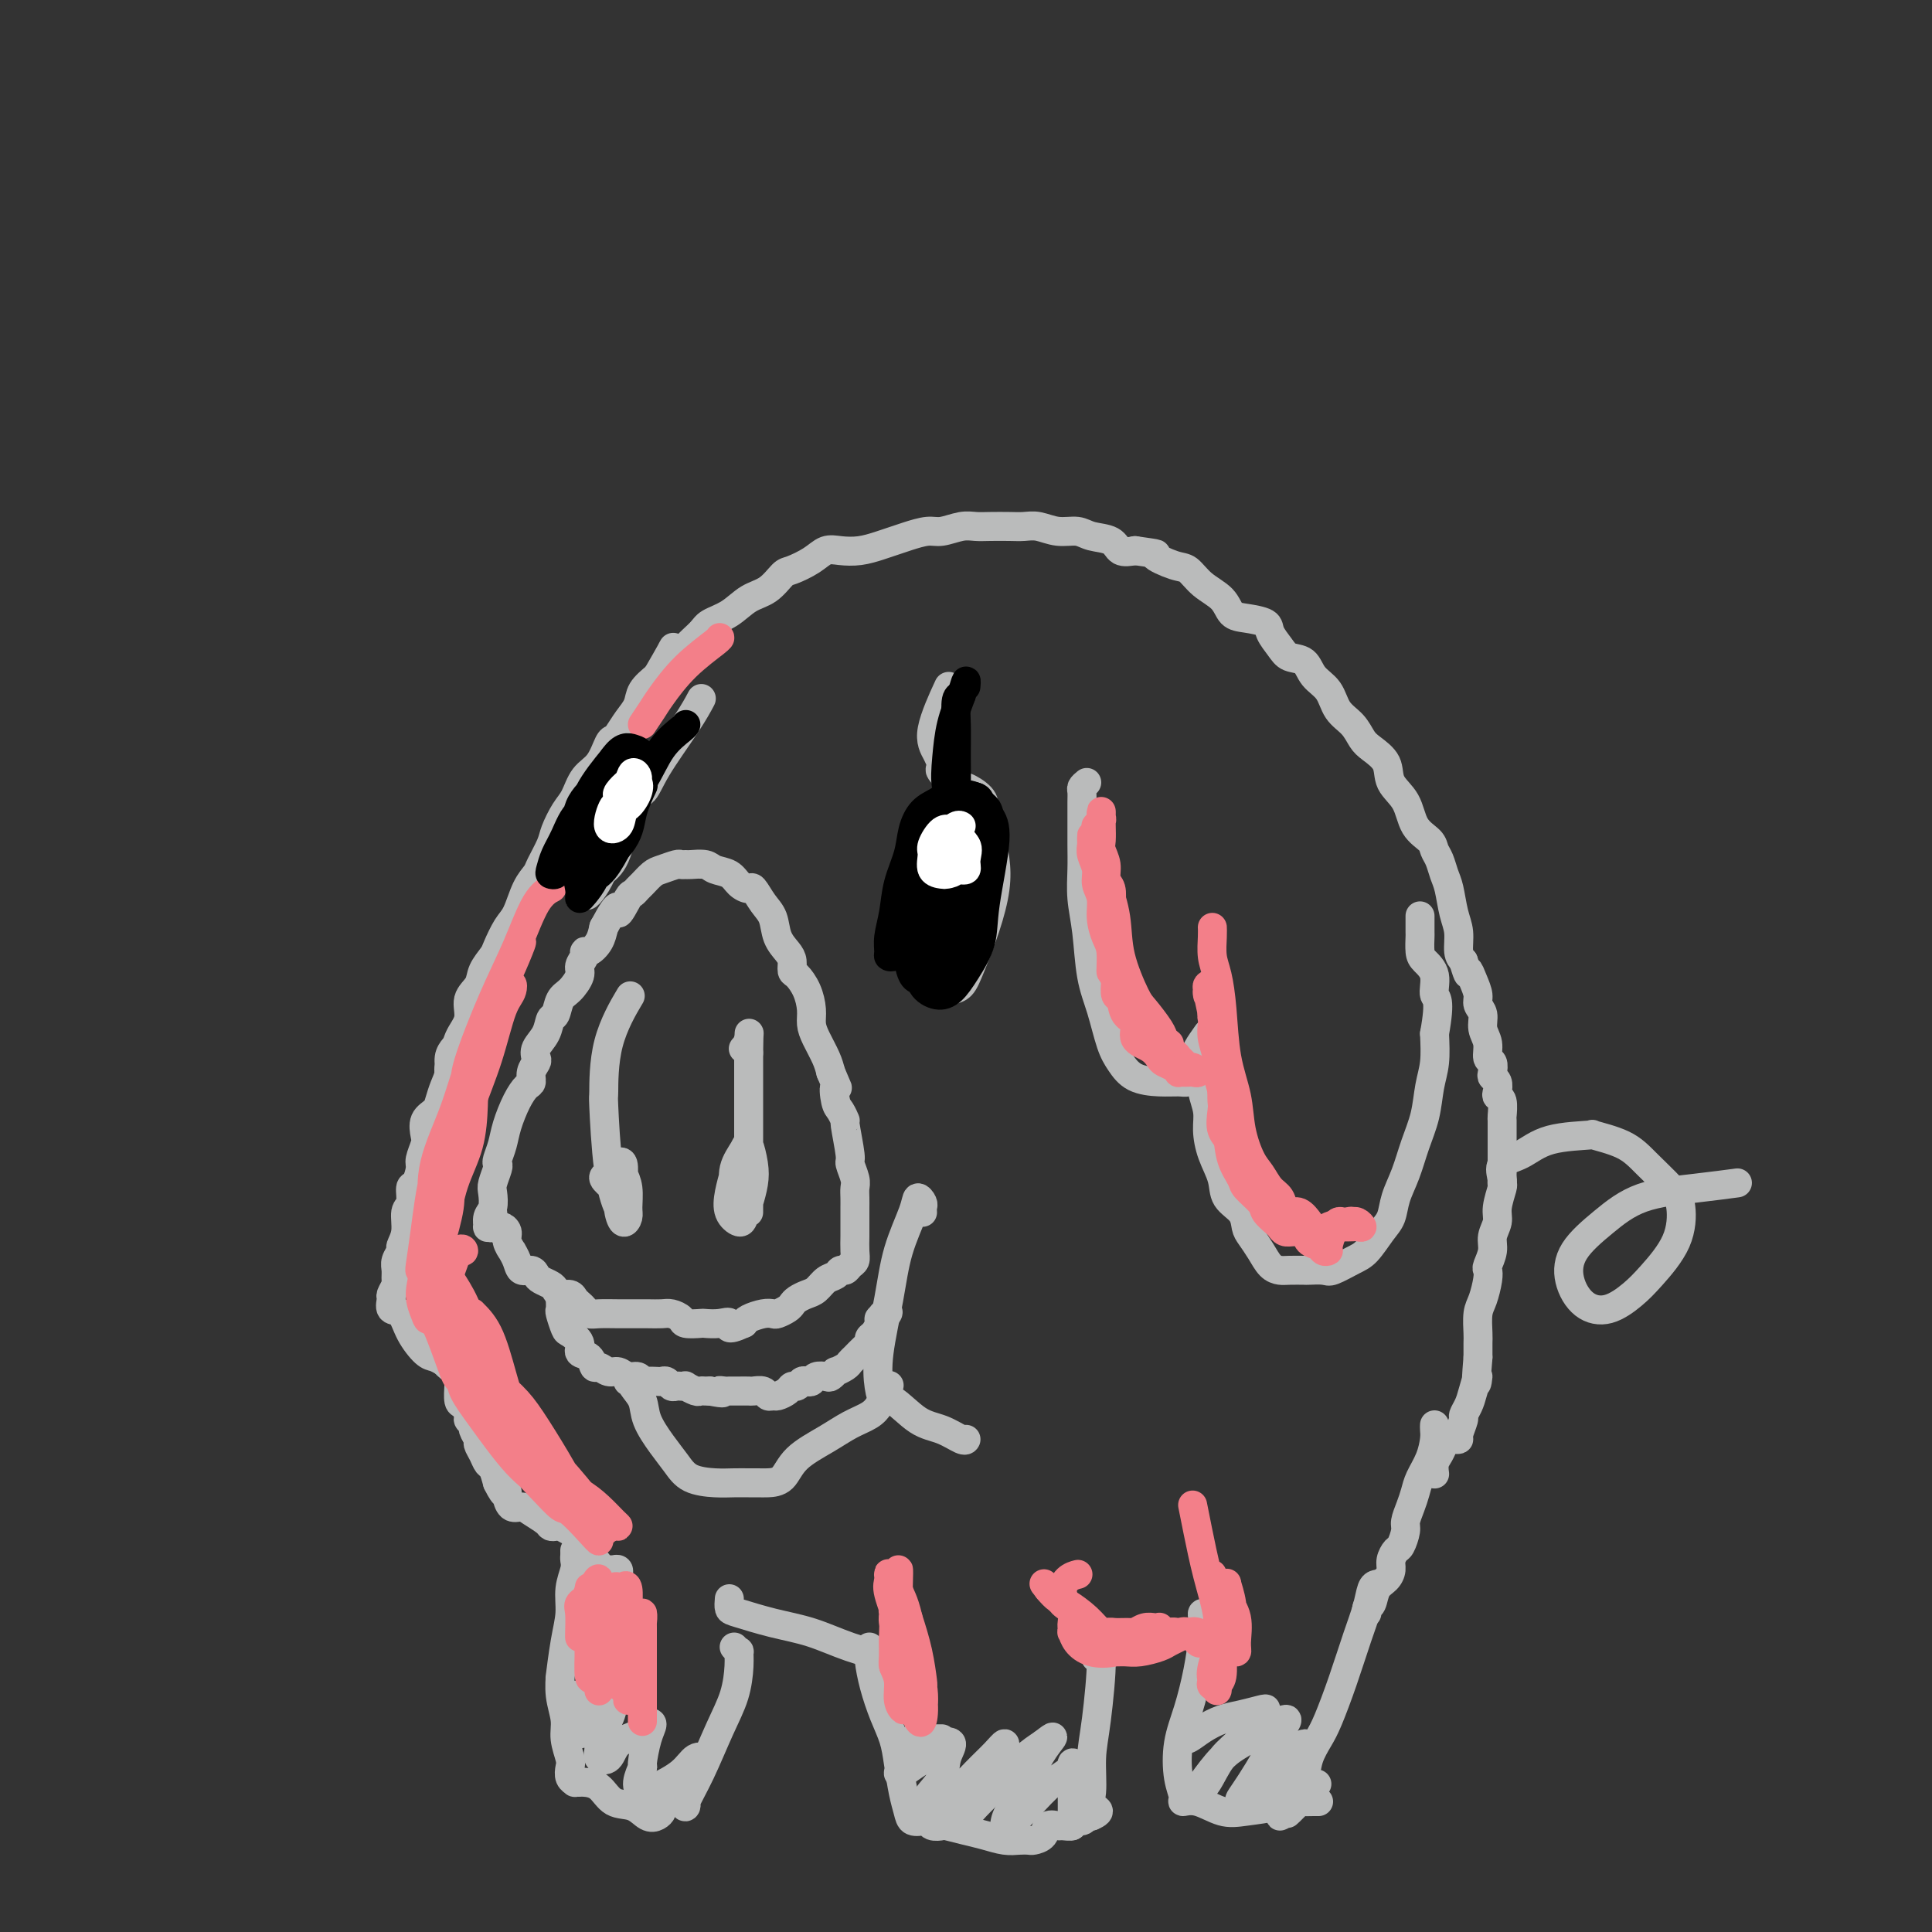 <svg viewBox='0 0 400 400' version='1.1' xmlns='http://www.w3.org/2000/svg' xmlns:xlink='http://www.w3.org/1999/xlink'><rect x="0" y="0" width="400" height="400" fill="#333333" stroke="none"/><g fill='none' stroke='#BABBBB' stroke-width='6' stroke-linecap='round' stroke-linejoin='round'><path d='M102,251c0.115,1.281 0.231,2.563 0,3c-0.231,0.437 -0.808,0.030 -1,0c-0.192,-0.030 0.000,0.317 0,0c-0.000,-0.317 -0.192,-1.297 0,-2c0.192,-0.703 0.770,-1.130 1,-2c0.230,-0.870 0.113,-2.182 0,-3c-0.113,-0.818 -0.223,-1.142 0,-2c0.223,-0.858 0.780,-2.251 1,-3c0.220,-0.749 0.103,-0.854 0,-1c-0.103,-0.146 -0.193,-0.333 0,-1c0.193,-0.667 0.669,-1.813 1,-3c0.331,-1.187 0.519,-2.415 1,-4c0.481,-1.585 1.257,-3.528 2,-5c0.743,-1.472 1.453,-2.474 2,-3c0.547,-0.526 0.929,-0.577 1,-1c0.071,-0.423 -0.170,-1.218 0,-2c0.170,-0.782 0.752,-1.551 1,-2c0.248,-0.449 0.161,-0.576 0,-1c-0.161,-0.424 -0.395,-1.143 0,-2c0.395,-0.857 1.418,-1.853 2,-3c0.582,-1.147 0.724,-2.447 1,-3c0.276,-0.553 0.686,-0.361 1,-1c0.314,-0.639 0.533,-2.111 1,-3c0.467,-0.889 1.182,-1.195 2,-2c0.818,-0.805 1.738,-2.109 2,-3c0.262,-0.891 -0.133,-1.368 0,-2c0.133,-0.632 0.795,-1.418 1,-2c0.205,-0.582 -0.048,-0.960 0,-1c0.048,-0.040 0.398,0.259 1,0c0.602,-0.259 1.458,-1.074 2,-2c0.542,-0.926 0.771,-1.963 1,-3'/><path d='M125,192c3.665,-6.853 2.826,-3.484 3,-3c0.174,0.484 1.359,-1.916 2,-3c0.641,-1.084 0.737,-0.854 1,-1c0.263,-0.146 0.694,-0.670 1,-1c0.306,-0.330 0.487,-0.467 1,-1c0.513,-0.533 1.356,-1.463 2,-2c0.644,-0.537 1.088,-0.679 2,-1c0.912,-0.321 2.293,-0.819 3,-1c0.707,-0.181 0.741,-0.045 1,0c0.259,0.045 0.745,0.000 1,0c0.255,-0.000 0.281,0.045 1,0c0.719,-0.045 2.133,-0.179 3,0c0.867,0.179 1.187,0.673 2,1c0.813,0.327 2.118,0.489 3,1c0.882,0.511 1.339,1.371 2,2c0.661,0.629 1.524,1.029 2,1c0.476,-0.029 0.565,-0.485 1,0c0.435,0.485 1.217,1.911 2,3c0.783,1.089 1.568,1.840 2,3c0.432,1.160 0.510,2.729 1,4c0.490,1.271 1.392,2.243 2,3c0.608,0.757 0.923,1.297 1,2c0.077,0.703 -0.085,1.567 0,2c0.085,0.433 0.417,0.436 1,1c0.583,0.564 1.417,1.691 2,3c0.583,1.309 0.916,2.801 1,4c0.084,1.199 -0.081,2.105 0,3c0.081,0.895 0.406,1.779 1,3c0.594,1.221 1.455,2.777 2,4c0.545,1.223 0.772,2.111 1,3'/><path d='M172,222c2.713,6.399 1.496,3.397 1,3c-0.496,-0.397 -0.273,1.810 0,3c0.273,1.190 0.594,1.364 1,2c0.406,0.636 0.897,1.735 1,2c0.103,0.265 -0.183,-0.305 0,1c0.183,1.305 0.834,4.485 1,6c0.166,1.515 -0.152,1.366 0,2c0.152,0.634 0.773,2.052 1,3c0.227,0.948 0.061,1.427 0,2c-0.061,0.573 -0.016,1.241 0,2c0.016,0.759 0.004,1.610 0,2c-0.004,0.390 -0.000,0.318 0,1c0.000,0.682 -0.003,2.119 0,3c0.003,0.881 0.012,1.207 0,2c-0.012,0.793 -0.045,2.054 0,3c0.045,0.946 0.168,1.577 0,2c-0.168,0.423 -0.625,0.637 -1,1c-0.375,0.363 -0.667,0.875 -1,1c-0.333,0.125 -0.708,-0.135 -1,0c-0.292,0.135 -0.502,0.666 -1,1c-0.498,0.334 -1.286,0.471 -2,1c-0.714,0.529 -1.356,1.451 -2,2c-0.644,0.549 -1.290,0.725 -2,1c-0.710,0.275 -1.485,0.648 -2,1c-0.515,0.352 -0.770,0.682 -1,1c-0.230,0.318 -0.436,0.624 -1,1c-0.564,0.376 -1.485,0.822 -2,1c-0.515,0.178 -0.622,0.089 -1,0c-0.378,-0.089 -1.025,-0.178 -2,0c-0.975,0.178 -2.279,0.622 -3,1c-0.721,0.378 -0.861,0.689 -1,1'/><path d='M154,274c-4.009,1.857 -3.032,0.498 -3,0c0.032,-0.498 -0.879,-0.136 -2,0c-1.121,0.136 -2.450,0.047 -3,0c-0.550,-0.047 -0.321,-0.051 -1,0c-0.679,0.051 -2.268,0.157 -3,0c-0.732,-0.157 -0.608,-0.578 -1,-1c-0.392,-0.422 -1.300,-0.845 -2,-1c-0.700,-0.155 -1.192,-0.042 -2,0c-0.808,0.042 -1.932,0.012 -3,0c-1.068,-0.012 -2.079,-0.006 -3,0c-0.921,0.006 -1.752,0.013 -3,0c-1.248,-0.013 -2.912,-0.045 -4,0c-1.088,0.045 -1.600,0.166 -2,0c-0.400,-0.166 -0.688,-0.618 -1,-1c-0.312,-0.382 -0.647,-0.694 -1,-1c-0.353,-0.306 -0.723,-0.607 -1,-1c-0.277,-0.393 -0.459,-0.879 -1,-1c-0.541,-0.121 -1.441,0.123 -2,0c-0.559,-0.123 -0.779,-0.611 -1,-1c-0.221,-0.389 -0.444,-0.677 -1,-1c-0.556,-0.323 -1.444,-0.680 -2,-1c-0.556,-0.320 -0.780,-0.601 -1,-1c-0.220,-0.399 -0.436,-0.914 -1,-1c-0.564,-0.086 -1.476,0.258 -2,0c-0.524,-0.258 -0.661,-1.119 -1,-2c-0.339,-0.881 -0.879,-1.782 -1,-2c-0.121,-0.218 0.178,0.245 0,0c-0.178,-0.245 -0.831,-1.200 -1,-2c-0.169,-0.800 0.147,-1.446 0,-2c-0.147,-0.554 -0.756,-1.015 -1,-1c-0.244,0.015 -0.122,0.508 0,1'/><path d='M104,255c-0.667,-1.333 -0.333,-0.667 0,0'/><path d='M93,224c-0.007,-0.330 -0.014,-0.661 0,-1c0.014,-0.339 0.050,-0.687 0,-1c-0.050,-0.313 -0.187,-0.590 0,-1c0.187,-0.410 0.698,-0.952 1,-2c0.302,-1.048 0.394,-2.601 1,-4c0.606,-1.399 1.724,-2.644 2,-4c0.276,-1.356 -0.292,-2.822 0,-4c0.292,-1.178 1.443,-2.066 2,-3c0.557,-0.934 0.519,-1.914 1,-3c0.481,-1.086 1.479,-2.279 2,-3c0.521,-0.721 0.563,-0.970 1,-2c0.437,-1.030 1.268,-2.840 2,-4c0.732,-1.160 1.366,-1.669 2,-3c0.634,-1.331 1.268,-3.485 2,-5c0.732,-1.515 1.561,-2.391 2,-3c0.439,-0.609 0.488,-0.952 1,-2c0.512,-1.048 1.487,-2.802 2,-4c0.513,-1.198 0.564,-1.842 1,-3c0.436,-1.158 1.258,-2.832 2,-4c0.742,-1.168 1.403,-1.829 2,-3c0.597,-1.171 1.129,-2.851 2,-4c0.871,-1.149 2.081,-1.767 3,-3c0.919,-1.233 1.546,-3.082 2,-4c0.454,-0.918 0.736,-0.906 1,-1c0.264,-0.094 0.510,-0.293 1,-1c0.490,-0.707 1.224,-1.921 2,-3c0.776,-1.079 1.594,-2.021 2,-3c0.406,-0.979 0.402,-1.994 1,-3c0.598,-1.006 1.799,-2.003 3,-3'/><path d='M136,140c5.845,-10.077 2.456,-4.769 2,-3c-0.456,1.769 2.019,-0.000 3,-1c0.981,-1.000 0.467,-1.231 1,-2c0.533,-0.769 2.113,-2.078 3,-3c0.887,-0.922 1.081,-1.459 2,-2c0.919,-0.541 2.562,-1.086 4,-2c1.438,-0.914 2.671,-2.198 4,-3c1.329,-0.802 2.754,-1.122 4,-2c1.246,-0.878 2.314,-2.312 3,-3c0.686,-0.688 0.990,-0.628 2,-1c1.010,-0.372 2.724,-1.174 4,-2c1.276,-0.826 2.113,-1.674 3,-2c0.887,-0.326 1.825,-0.128 3,0c1.175,0.128 2.587,0.188 4,0c1.413,-0.188 2.828,-0.624 4,-1c1.172,-0.376 2.102,-0.693 3,-1c0.898,-0.307 1.763,-0.604 3,-1c1.237,-0.396 2.847,-0.891 4,-1c1.153,-0.109 1.849,0.167 3,0c1.151,-0.167 2.759,-0.776 4,-1c1.241,-0.224 2.116,-0.061 3,0c0.884,0.061 1.775,0.020 3,0c1.225,-0.020 2.782,-0.020 4,0c1.218,0.020 2.096,0.061 3,0c0.904,-0.061 1.836,-0.225 3,0c1.164,0.225 2.562,0.838 4,1c1.438,0.162 2.916,-0.128 4,0c1.084,0.128 1.775,0.673 3,1c1.225,0.327 2.984,0.434 4,1c1.016,0.566 1.290,1.590 2,2c0.710,0.410 1.855,0.205 3,0'/><path d='M235,114c6.272,0.884 3.953,0.596 4,1c0.047,0.404 2.459,1.502 4,2c1.541,0.498 2.210,0.396 3,1c0.790,0.604 1.701,1.916 3,3c1.299,1.084 2.988,1.942 4,3c1.012,1.058 1.349,2.317 2,3c0.651,0.683 1.615,0.789 3,1c1.385,0.211 3.190,0.527 4,1c0.810,0.473 0.624,1.103 1,2c0.376,0.897 1.312,2.063 2,3c0.688,0.937 1.128,1.647 2,2c0.872,0.353 2.177,0.348 3,1c0.823,0.652 1.165,1.960 2,3c0.835,1.040 2.162,1.811 3,3c0.838,1.189 1.188,2.796 2,4c0.812,1.204 2.085,2.005 3,3c0.915,0.995 1.471,2.182 2,3c0.529,0.818 1.033,1.265 2,2c0.967,0.735 2.399,1.758 3,3c0.601,1.242 0.370,2.703 1,4c0.630,1.297 2.119,2.429 3,4c0.881,1.571 1.153,3.579 2,5c0.847,1.421 2.268,2.255 3,3c0.732,0.745 0.773,1.403 1,2c0.227,0.597 0.639,1.134 1,2c0.361,0.866 0.670,2.059 1,3c0.330,0.941 0.679,1.628 1,3c0.321,1.372 0.612,3.430 1,5c0.388,1.570 0.874,2.654 1,4c0.126,1.346 -0.107,2.956 0,4c0.107,1.044 0.553,1.522 1,2'/><path d='M303,199c1.266,4.241 0.932,2.343 1,2c0.068,-0.343 0.539,0.870 1,2c0.461,1.130 0.912,2.178 1,3c0.088,0.822 -0.188,1.418 0,2c0.188,0.582 0.839,1.149 1,2c0.161,0.851 -0.167,1.986 0,3c0.167,1.014 0.828,1.907 1,3c0.172,1.093 -0.146,2.386 0,3c0.146,0.614 0.757,0.549 1,1c0.243,0.451 0.117,1.417 0,2c-0.117,0.583 -0.224,0.784 0,1c0.224,0.216 0.778,0.447 1,1c0.222,0.553 0.112,1.427 0,2c-0.112,0.573 -0.226,0.843 0,1c0.226,0.157 0.793,0.201 1,1c0.207,0.799 0.056,2.354 0,3c-0.056,0.646 -0.015,0.382 0,1c0.015,0.618 0.004,2.119 0,3c-0.004,0.881 -0.001,1.144 0,2c0.001,0.856 0.001,2.307 0,3c-0.001,0.693 -0.004,0.629 0,1c0.004,0.371 0.016,1.176 0,2c-0.016,0.824 -0.061,1.666 0,2c0.061,0.334 0.228,0.161 0,1c-0.228,0.839 -0.849,2.691 -1,4c-0.151,1.309 0.170,2.077 0,3c-0.170,0.923 -0.829,2.003 -1,3c-0.171,0.997 0.148,1.912 0,3c-0.148,1.088 -0.761,2.348 -1,3c-0.239,0.652 -0.102,0.696 0,1c0.102,0.304 0.171,0.867 0,2c-0.171,1.133 -0.582,2.834 -1,4c-0.418,1.166 -0.844,1.797 -1,3c-0.156,1.203 -0.042,2.978 0,4c0.042,1.022 0.012,1.292 0,2c-0.012,0.708 -0.006,1.854 0,3'/><path d='M306,281c-0.724,8.499 -0.035,4.748 0,4c0.035,-0.748 -0.583,1.509 -1,3c-0.417,1.491 -0.633,2.217 -1,3c-0.367,0.783 -0.886,1.621 -1,2c-0.114,0.379 0.177,0.297 0,1c-0.177,0.703 -0.821,2.191 -1,3c-0.179,0.809 0.107,0.941 0,1c-0.107,0.059 -0.607,0.046 -1,0c-0.393,-0.046 -0.680,-0.124 -1,0c-0.320,0.124 -0.674,0.450 -1,1c-0.326,0.550 -0.623,1.323 -1,2c-0.377,0.677 -0.832,1.259 -1,2c-0.168,0.741 -0.048,1.640 0,2c0.048,0.360 0.024,0.180 0,0'/><path d='M225,162c-0.423,0.346 -0.845,0.693 -1,1c-0.155,0.307 -0.041,0.576 0,1c0.041,0.424 0.010,1.003 0,2c-0.010,0.997 0.000,2.412 0,4c-0.000,1.588 -0.012,3.350 0,5c0.012,1.650 0.048,3.187 0,5c-0.048,1.813 -0.178,3.903 0,6c0.178,2.097 0.666,4.203 1,7c0.334,2.797 0.513,6.287 1,9c0.487,2.713 1.280,4.650 2,7c0.720,2.350 1.366,5.113 2,7c0.634,1.887 1.258,2.899 2,4c0.742,1.101 1.604,2.292 3,3c1.396,0.708 3.327,0.932 5,1c1.673,0.068 3.089,-0.020 4,0c0.911,0.020 1.316,0.150 2,0c0.684,-0.150 1.646,-0.579 2,-1c0.354,-0.421 0.101,-0.835 0,-1c-0.101,-0.165 -0.051,-0.083 0,0'/><path d='M250,214c-0.813,1.145 -1.625,2.291 -2,3c-0.375,0.709 -0.311,0.982 0,2c0.311,1.018 0.870,2.781 1,4c0.130,1.219 -0.168,1.893 0,3c0.168,1.107 0.802,2.645 1,4c0.198,1.355 -0.042,2.526 0,4c0.042,1.474 0.364,3.252 1,5c0.636,1.748 1.584,3.465 2,5c0.416,1.535 0.300,2.889 1,4c0.700,1.111 2.218,1.979 3,3c0.782,1.021 0.829,2.197 1,3c0.171,0.803 0.467,1.234 1,2c0.533,0.766 1.303,1.865 2,3c0.697,1.135 1.323,2.304 2,3c0.677,0.696 1.407,0.918 2,1c0.593,0.082 1.049,0.024 2,0c0.951,-0.024 2.397,-0.013 3,0c0.603,0.013 0.363,0.027 1,0c0.637,-0.027 2.152,-0.097 3,0c0.848,0.097 1.029,0.361 2,0c0.971,-0.361 2.732,-1.348 4,-2c1.268,-0.652 2.045,-0.970 3,-2c0.955,-1.030 2.090,-2.774 3,-4c0.910,-1.226 1.596,-1.936 2,-3c0.404,-1.064 0.528,-2.482 1,-4c0.472,-1.518 1.293,-3.135 2,-5c0.707,-1.865 1.300,-3.978 2,-6c0.700,-2.022 1.507,-3.954 2,-6c0.493,-2.046 0.671,-4.205 1,-6c0.329,-1.795 0.808,-3.227 1,-5c0.192,-1.773 0.096,-3.886 0,-6'/><path d='M297,214c1.364,-7.491 0.274,-7.220 0,-8c-0.274,-0.780 0.266,-2.612 0,-4c-0.266,-1.388 -1.339,-2.330 -2,-3c-0.661,-0.670 -0.909,-1.066 -1,-2c-0.091,-0.934 -0.024,-2.405 0,-3c0.024,-0.595 0.007,-0.314 0,-1c-0.007,-0.686 -0.002,-2.339 0,-3c0.002,-0.661 0.001,-0.331 0,0'/><path d='M190,197c-0.302,-0.137 -0.604,-0.275 -1,0c-0.396,0.275 -0.885,0.961 -1,1c-0.115,0.039 0.143,-0.569 0,-1c-0.143,-0.431 -0.688,-0.684 -1,-2c-0.312,-1.316 -0.391,-3.696 0,-6c0.391,-2.304 1.250,-4.532 2,-7c0.750,-2.468 1.389,-5.174 2,-7c0.611,-1.826 1.193,-2.771 2,-4c0.807,-1.229 1.837,-2.743 3,-4c1.163,-1.257 2.458,-2.259 3,-3c0.542,-0.741 0.331,-1.221 1,-1c0.669,0.221 2.219,1.144 3,2c0.781,0.856 0.793,1.646 1,3c0.207,1.354 0.610,3.271 1,5c0.390,1.729 0.768,3.269 1,5c0.232,1.731 0.319,3.654 0,6c-0.319,2.346 -1.043,5.114 -2,8c-0.957,2.886 -2.147,5.890 -3,8c-0.853,2.110 -1.369,3.328 -2,4c-0.631,0.672 -1.377,0.799 -2,1c-0.623,0.201 -1.121,0.476 -2,0c-0.879,-0.476 -2.137,-1.701 -3,-3c-0.863,-1.299 -1.332,-2.670 -2,-4c-0.668,-1.330 -1.536,-2.618 -2,-5c-0.464,-2.382 -0.524,-5.858 0,-9c0.524,-3.142 1.633,-5.952 3,-8c1.367,-2.048 2.993,-3.336 4,-5c1.007,-1.664 1.394,-3.704 2,-5c0.606,-1.296 1.433,-1.849 2,-2c0.567,-0.151 0.876,0.100 1,1c0.124,0.900 0.062,2.450 0,4'/><path d='M200,169c0.149,1.982 0.020,4.436 0,7c-0.020,2.564 0.069,5.237 0,8c-0.069,2.763 -0.295,5.616 -1,8c-0.705,2.384 -1.888,4.301 -3,6c-1.112,1.699 -2.152,3.181 -3,4c-0.848,0.819 -1.503,0.974 -2,0c-0.497,-0.974 -0.836,-3.076 -1,-5c-0.164,-1.924 -0.152,-3.670 0,-6c0.152,-2.330 0.443,-5.244 1,-8c0.557,-2.756 1.378,-5.352 2,-8c0.622,-2.648 1.043,-5.347 2,-7c0.957,-1.653 2.450,-2.261 3,-2c0.550,0.261 0.159,1.391 0,3c-0.159,1.609 -0.084,3.698 0,6c0.084,2.302 0.176,4.816 0,7c-0.176,2.184 -0.622,4.039 -1,6c-0.378,1.961 -0.690,4.027 -1,5c-0.310,0.973 -0.620,0.853 -1,1c-0.380,0.147 -0.832,0.563 -1,0c-0.168,-0.563 -0.051,-2.103 0,-4c0.051,-1.897 0.038,-4.151 0,-6c-0.038,-1.849 -0.101,-3.294 0,-5c0.101,-1.706 0.368,-3.673 1,-5c0.632,-1.327 1.631,-2.013 2,-1c0.369,1.013 0.109,3.726 0,5c-0.109,1.274 -0.068,1.108 0,2c0.068,0.892 0.162,2.842 0,5c-0.162,2.158 -0.579,4.526 -1,7c-0.421,2.474 -0.845,5.055 -1,5c-0.155,-0.055 -0.042,-2.746 0,-4c0.042,-1.254 0.012,-1.073 0,-2c-0.012,-0.927 -0.006,-2.964 0,-5'/><path d='M195,186c-0.052,-2.783 -0.183,-4.240 0,-6c0.183,-1.760 0.680,-3.824 1,-6c0.320,-2.176 0.463,-4.463 1,-6c0.537,-1.537 1.469,-2.324 2,-3c0.531,-0.676 0.663,-1.242 1,-1c0.337,0.242 0.880,1.293 1,2c0.120,0.707 -0.182,1.069 0,2c0.182,0.931 0.850,2.430 1,3c0.150,0.570 -0.216,0.210 0,0c0.216,-0.210 1.015,-0.269 1,0c-0.015,0.269 -0.842,0.866 -1,1c-0.158,0.134 0.354,-0.197 0,-1c-0.354,-0.803 -1.575,-2.080 -2,-3c-0.425,-0.920 -0.054,-1.483 -1,-3c-0.946,-1.517 -3.209,-3.988 -4,-5c-0.791,-1.012 -0.110,-0.567 0,-1c0.110,-0.433 -0.352,-1.745 -1,-3c-0.648,-1.255 -1.482,-2.453 -1,-5c0.482,-2.547 2.281,-6.442 3,-8c0.719,-1.558 0.360,-0.779 0,0'/><path d='M121,182c-0.011,-0.371 -0.023,-0.742 0,-1c0.023,-0.258 0.079,-0.404 0,-1c-0.079,-0.596 -0.293,-1.640 0,-3c0.293,-1.360 1.092,-3.034 2,-5c0.908,-1.966 1.926,-4.225 3,-6c1.074,-1.775 2.205,-3.066 3,-3c0.795,0.066 1.254,1.489 1,3c-0.254,1.511 -1.219,3.111 -2,5c-0.781,1.889 -1.376,4.068 -2,6c-0.624,1.932 -1.278,3.618 -2,5c-0.722,1.382 -1.513,2.461 -2,3c-0.487,0.539 -0.670,0.540 -1,0c-0.330,-0.540 -0.805,-1.619 -1,-3c-0.195,-1.381 -0.109,-3.064 0,-5c0.109,-1.936 0.240,-4.125 1,-6c0.760,-1.875 2.149,-3.435 3,-5c0.851,-1.565 1.165,-3.135 2,-4c0.835,-0.865 2.190,-1.024 3,0c0.810,1.024 1.075,3.232 1,5c-0.075,1.768 -0.489,3.097 -1,5c-0.511,1.903 -1.119,4.378 -2,6c-0.881,1.622 -2.036,2.389 -3,3c-0.964,0.611 -1.735,1.067 -2,1c-0.265,-0.067 -0.022,-0.655 0,-2c0.022,-1.345 -0.178,-3.445 0,-5c0.178,-1.555 0.735,-2.566 1,-4c0.265,-1.434 0.240,-3.293 1,-5c0.760,-1.707 2.307,-3.262 3,-4c0.693,-0.738 0.533,-0.660 1,-1c0.467,-0.340 1.562,-1.097 2,-1c0.438,0.097 0.219,1.049 0,2'/><path d='M130,162c1.059,-0.501 0.708,0.247 1,1c0.292,0.753 1.227,1.511 2,1c0.773,-0.511 1.382,-2.292 3,-5c1.618,-2.708 4.243,-6.345 6,-9c1.757,-2.655 2.645,-4.330 3,-5c0.355,-0.670 0.178,-0.335 0,0'/><path d='M116,269c0.027,0.818 0.054,1.636 0,2c-0.054,0.364 -0.188,0.273 0,1c0.188,0.727 0.698,2.274 1,3c0.302,0.726 0.396,0.633 1,1c0.604,0.367 1.719,1.193 2,2c0.281,0.807 -0.273,1.593 0,2c0.273,0.407 1.371,0.434 2,1c0.629,0.566 0.787,1.672 1,2c0.213,0.328 0.480,-0.123 1,0c0.520,0.123 1.291,0.821 2,1c0.709,0.179 1.355,-0.162 2,0c0.645,0.162 1.290,0.828 2,1c0.710,0.172 1.486,-0.150 2,0c0.514,0.150 0.768,0.771 1,1c0.232,0.229 0.443,0.065 1,0c0.557,-0.065 1.459,-0.032 2,0c0.541,0.032 0.722,0.061 1,0c0.278,-0.061 0.653,-0.212 1,0c0.347,0.212 0.666,0.788 1,1c0.334,0.212 0.685,0.061 1,0c0.315,-0.061 0.595,-0.030 1,0c0.405,0.030 0.935,0.061 1,0c0.065,-0.061 -0.333,-0.212 0,0c0.333,0.212 1.399,0.789 2,1c0.601,0.211 0.739,0.057 1,0c0.261,-0.057 0.646,-0.016 1,0c0.354,0.016 0.677,0.008 1,0'/><path d='M147,288c3.963,0.774 2.370,0.207 2,0c-0.370,-0.207 0.482,-0.056 1,0c0.518,0.056 0.701,0.015 1,0c0.299,-0.015 0.714,-0.005 1,0c0.286,0.005 0.444,0.005 1,0c0.556,-0.005 1.511,-0.016 2,0c0.489,0.016 0.511,0.057 1,0c0.489,-0.057 1.444,-0.214 2,0c0.556,0.214 0.712,0.800 1,1c0.288,0.200 0.707,0.016 1,0c0.293,-0.016 0.460,0.136 1,0c0.540,-0.136 1.454,-0.558 2,-1c0.546,-0.442 0.724,-0.902 1,-1c0.276,-0.098 0.650,0.166 1,0c0.350,-0.166 0.675,-0.763 1,-1c0.325,-0.237 0.650,-0.115 1,0c0.350,0.115 0.725,0.223 1,0c0.275,-0.223 0.450,-0.777 1,-1c0.550,-0.223 1.475,-0.115 2,0c0.525,0.115 0.652,0.238 1,0c0.348,-0.238 0.918,-0.836 1,-1c0.082,-0.164 -0.325,0.107 0,0c0.325,-0.107 1.384,-0.592 2,-1c0.616,-0.408 0.791,-0.740 1,-1c0.209,-0.260 0.451,-0.450 1,-1c0.549,-0.550 1.405,-1.460 2,-2c0.595,-0.540 0.929,-0.709 1,-1c0.071,-0.291 -0.122,-0.705 0,-1c0.122,-0.295 0.558,-0.471 1,-1c0.442,-0.529 0.888,-1.412 1,-2c0.112,-0.588 -0.111,-0.882 0,-1c0.111,-0.118 0.555,-0.059 1,0'/><path d='M183,273c1.711,-2.089 0.489,-1.311 0,-1c-0.489,0.311 -0.244,0.156 0,0'/><path d='M191,251c-0.028,-0.351 -0.056,-0.702 0,-1c0.056,-0.298 0.195,-0.542 0,-1c-0.195,-0.458 -0.725,-1.128 -1,-1c-0.275,0.128 -0.295,1.055 -1,3c-0.705,1.945 -2.095,4.908 -3,8c-0.905,3.092 -1.325,6.313 -2,10c-0.675,3.687 -1.606,7.839 -2,11c-0.394,3.161 -0.252,5.332 0,7c0.252,1.668 0.614,2.833 1,3c0.386,0.167 0.797,-0.663 2,0c1.203,0.663 3.198,2.818 5,4c1.802,1.182 3.411,1.389 5,2c1.589,0.611 3.159,1.626 4,2c0.841,0.374 0.955,0.107 1,0c0.045,-0.107 0.023,-0.053 0,0'/><path d='M130,286c-0.056,-0.582 -0.111,-1.163 0,-1c0.111,0.163 0.389,1.072 1,2c0.611,0.928 1.554,1.877 2,3c0.446,1.123 0.394,2.420 1,4c0.606,1.580 1.870,3.443 3,5c1.130,1.557 2.127,2.810 3,4c0.873,1.190 1.624,2.319 3,3c1.376,0.681 3.379,0.915 5,1c1.621,0.085 2.861,0.022 4,0c1.139,-0.022 2.178,-0.004 3,0c0.822,0.004 1.426,-0.008 2,0c0.574,0.008 1.118,0.035 2,0c0.882,-0.035 2.102,-0.131 3,-1c0.898,-0.869 1.473,-2.512 3,-4c1.527,-1.488 4.006,-2.821 6,-4c1.994,-1.179 3.505,-2.204 5,-3c1.495,-0.796 2.975,-1.362 4,-2c1.025,-0.638 1.594,-1.346 2,-2c0.406,-0.654 0.648,-1.253 1,-2c0.352,-0.747 0.815,-1.642 1,-2c0.185,-0.358 0.093,-0.179 0,0'/><path d='M95,216c-0.303,0.268 -0.606,0.537 -1,1c-0.394,0.463 -0.878,1.121 -1,2c-0.122,0.879 0.117,1.977 0,3c-0.117,1.023 -0.592,1.969 -1,3c-0.408,1.031 -0.749,2.148 -1,3c-0.251,0.852 -0.411,1.440 -1,2c-0.589,0.560 -1.607,1.093 -2,2c-0.393,0.907 -0.161,2.187 0,3c0.161,0.813 0.249,1.157 0,2c-0.249,0.843 -0.836,2.183 -1,3c-0.164,0.817 0.096,1.109 0,2c-0.096,0.891 -0.546,2.380 -1,3c-0.454,0.620 -0.910,0.369 -1,1c-0.090,0.631 0.187,2.143 0,3c-0.187,0.857 -0.839,1.059 -1,2c-0.161,0.941 0.167,2.622 0,4c-0.167,1.378 -0.830,2.453 -1,3c-0.170,0.547 0.152,0.565 0,1c-0.152,0.435 -0.777,1.286 -1,2c-0.223,0.714 -0.045,1.289 0,2c0.045,0.711 -0.042,1.557 0,2c0.042,0.443 0.214,0.484 0,1c-0.214,0.516 -0.813,1.509 -1,2c-0.187,0.491 0.036,0.482 0,1c-0.036,0.518 -0.333,1.564 0,2c0.333,0.436 1.296,0.263 2,1c0.704,0.737 1.147,2.383 2,4c0.853,1.617 2.114,3.205 3,4c0.886,0.795 1.396,0.799 2,1c0.604,0.201 1.302,0.601 2,1'/><path d='M92,282c1.933,2.178 1.267,0.622 1,0c-0.267,-0.622 -0.133,-0.311 0,0'/><path d='M95,287c-0.000,-0.307 -0.000,-0.615 0,-1c0.000,-0.385 0.000,-0.848 0,-1c-0.000,-0.152 -0.001,0.009 0,0c0.001,-0.009 0.003,-0.186 0,0c-0.003,0.186 -0.011,0.736 0,1c0.011,0.264 0.040,0.242 0,1c-0.040,0.758 -0.150,2.298 0,3c0.150,0.702 0.561,0.568 1,1c0.439,0.432 0.906,1.429 1,2c0.094,0.571 -0.186,0.716 0,1c0.186,0.284 0.837,0.709 1,1c0.163,0.291 -0.164,0.449 0,1c0.164,0.551 0.817,1.494 1,2c0.183,0.506 -0.106,0.575 0,1c0.106,0.425 0.606,1.207 1,2c0.394,0.793 0.683,1.598 1,2c0.317,0.402 0.662,0.401 1,1c0.338,0.599 0.669,1.800 1,3'/><path d='M103,307c1.700,3.519 1.949,2.318 2,2c0.051,-0.318 -0.095,0.247 0,1c0.095,0.753 0.431,1.694 1,2c0.569,0.306 1.371,-0.023 2,0c0.629,0.023 1.085,0.398 2,1c0.915,0.602 2.291,1.433 3,2c0.709,0.567 0.753,0.872 1,1c0.247,0.128 0.697,0.081 1,0c0.303,-0.081 0.458,-0.194 1,0c0.542,0.194 1.469,0.696 2,1c0.531,0.304 0.666,0.409 1,1c0.334,0.591 0.868,1.667 1,2c0.132,0.333 -0.138,-0.079 0,0c0.138,0.079 0.685,0.648 1,1c0.315,0.352 0.399,0.487 1,1c0.601,0.513 1.720,1.404 2,2c0.280,0.596 -0.279,0.895 0,1c0.279,0.105 1.395,0.014 2,0c0.605,-0.014 0.698,0.048 1,0c0.302,-0.048 0.812,-0.205 1,0c0.188,0.205 0.054,0.773 0,1c-0.054,0.227 -0.027,0.114 0,0'/><path d='M311,245c-0.024,0.032 -0.048,0.065 0,0c0.048,-0.065 0.169,-0.227 0,-1c-0.169,-0.773 -0.629,-2.156 0,-3c0.629,-0.844 2.345,-1.150 4,-2c1.655,-0.850 3.249,-2.245 6,-3c2.751,-0.755 6.659,-0.869 8,-1c1.341,-0.131 0.114,-0.278 1,0c0.886,0.278 3.884,0.981 6,2c2.116,1.019 3.350,2.355 5,4c1.650,1.645 3.717,3.598 5,5c1.283,1.402 1.783,2.254 2,4c0.217,1.746 0.151,4.387 -1,7c-1.151,2.613 -3.388,5.198 -5,7c-1.612,1.802 -2.601,2.823 -4,4c-1.399,1.177 -3.209,2.511 -5,3c-1.791,0.489 -3.562,0.132 -5,-1c-1.438,-1.132 -2.541,-3.038 -3,-5c-0.459,-1.962 -0.272,-3.979 1,-6c1.272,-2.021 3.631,-4.044 6,-6c2.369,-1.956 4.748,-3.844 8,-5c3.252,-1.156 7.375,-1.581 11,-2c3.625,-0.419 6.750,-0.834 8,-1c1.250,-0.166 0.625,-0.083 0,0'/><path d='M297,295c-0.016,0.290 -0.032,0.580 0,1c0.032,0.420 0.111,0.969 0,2c-0.111,1.031 -0.412,2.545 -1,4c-0.588,1.455 -1.463,2.850 -2,4c-0.537,1.150 -0.735,2.056 -1,3c-0.265,0.944 -0.595,1.926 -1,3c-0.405,1.074 -0.883,2.241 -1,3c-0.117,0.759 0.127,1.109 0,2c-0.127,0.891 -0.624,2.322 -1,3c-0.376,0.678 -0.629,0.603 -1,1c-0.371,0.397 -0.859,1.266 -1,2c-0.141,0.734 0.063,1.334 0,2c-0.063,0.666 -0.395,1.399 -1,2c-0.605,0.601 -1.483,1.072 -2,2c-0.517,0.928 -0.675,2.315 -1,3c-0.325,0.685 -0.819,0.668 -1,1c-0.181,0.332 -0.049,1.012 0,1c0.049,-0.012 0.014,-0.718 0,-1c-0.014,-0.282 -0.007,-0.141 0,0'/><path d='M119,321c0.009,0.346 0.017,0.692 0,1c-0.017,0.308 -0.060,0.577 0,1c0.060,0.423 0.222,0.998 0,2c-0.222,1.002 -0.830,2.430 -1,4c-0.170,1.570 0.097,3.283 0,5c-0.097,1.717 -0.558,3.439 -1,6c-0.442,2.561 -0.866,5.962 -1,7c-0.134,1.038 0.020,-0.286 0,0c-0.020,0.286 -0.215,2.184 0,4c0.215,1.816 0.841,3.551 1,5c0.159,1.449 -0.150,2.613 0,4c0.150,1.387 0.757,2.999 1,4c0.243,1.001 0.121,1.393 0,2c-0.121,0.607 -0.241,1.430 0,2c0.241,0.570 0.844,0.886 1,1c0.156,0.114 -0.136,0.027 0,0c0.136,-0.027 0.700,0.005 1,0c0.300,-0.005 0.335,-0.047 1,0c0.665,0.047 1.960,0.181 3,1c1.040,0.819 1.823,2.322 3,3c1.177,0.678 2.746,0.533 4,1c1.254,0.467 2.192,1.548 3,2c0.808,0.452 1.485,0.276 2,0c0.515,-0.276 0.870,-0.651 1,-1c0.130,-0.349 0.037,-0.671 0,-1c-0.037,-0.329 -0.019,-0.664 0,-1'/><path d='M137,373c0.500,-0.500 0.250,-0.250 0,0'/><path d='M152,341c0.426,0.476 0.852,0.952 1,1c0.148,0.048 0.017,-0.330 0,0c-0.017,0.330 0.079,1.370 0,3c-0.079,1.630 -0.333,3.849 -1,6c-0.667,2.151 -1.748,4.233 -3,7c-1.252,2.767 -2.675,6.219 -4,9c-1.325,2.781 -2.551,4.890 -3,6c-0.449,1.110 -0.121,1.222 0,1c0.121,-0.222 0.035,-0.778 0,-1c-0.035,-0.222 -0.017,-0.111 0,0'/><path d='M180,341c0.018,0.308 0.036,0.616 0,1c-0.036,0.384 -0.126,0.845 0,2c0.126,1.155 0.467,3.004 1,5c0.533,1.996 1.256,4.138 2,6c0.744,1.862 1.507,3.445 2,5c0.493,1.555 0.714,3.082 1,5c0.286,1.918 0.636,4.227 1,6c0.364,1.773 0.742,3.010 1,4c0.258,0.990 0.397,1.733 1,2c0.603,0.267 1.672,0.058 2,0c0.328,-0.058 -0.083,0.036 0,0c0.083,-0.036 0.661,-0.203 1,0c0.339,0.203 0.438,0.775 1,1c0.562,0.225 1.585,0.103 2,0c0.415,-0.103 0.222,-0.185 1,0c0.778,0.185 2.527,0.638 4,1c1.473,0.362 2.670,0.633 4,1c1.330,0.367 2.794,0.829 4,1c1.206,0.171 2.153,0.052 3,0c0.847,-0.052 1.593,-0.038 2,0c0.407,0.038 0.475,0.101 1,0c0.525,-0.101 1.508,-0.366 2,-1c0.492,-0.634 0.494,-1.638 1,-2c0.506,-0.362 1.515,-0.082 2,0c0.485,0.082 0.444,-0.034 1,0c0.556,0.034 1.707,0.219 2,0c0.293,-0.219 -0.272,-0.842 0,-1c0.272,-0.158 1.381,0.150 2,0c0.619,-0.150 0.748,-0.757 1,-1c0.252,-0.243 0.626,-0.121 1,0'/><path d='M226,376c2.782,-1.137 0.736,-1.480 0,-2c-0.736,-0.520 -0.162,-1.218 0,-3c0.162,-1.782 -0.086,-4.649 0,-7c0.086,-2.351 0.508,-4.187 1,-8c0.492,-3.813 1.056,-9.604 1,-12c-0.056,-2.396 -0.730,-1.399 -1,-1c-0.270,0.399 -0.135,0.199 0,0'/><path d='M285,328c-0.351,0.094 -0.703,0.188 -1,1c-0.297,0.812 -0.541,2.341 -1,4c-0.459,1.659 -1.135,3.447 -2,6c-0.865,2.553 -1.919,5.870 -3,9c-1.081,3.130 -2.191,6.073 -3,8c-0.809,1.927 -1.319,2.837 -2,4c-0.681,1.163 -1.532,2.579 -2,4c-0.468,1.421 -0.552,2.846 -1,4c-0.448,1.154 -1.258,2.036 -2,3c-0.742,0.964 -1.415,2.011 -2,3c-0.585,0.989 -1.080,1.920 -1,2c0.080,0.080 0.737,-0.691 1,-1c0.263,-0.309 0.131,-0.154 0,0'/><path d='M250,334c-0.418,-0.035 -0.836,-0.069 -1,0c-0.164,0.069 -0.076,0.242 0,1c0.076,0.758 0.138,2.103 0,4c-0.138,1.897 -0.478,4.347 -1,7c-0.522,2.653 -1.228,5.510 -2,8c-0.772,2.490 -1.611,4.613 -2,7c-0.389,2.387 -0.327,5.039 0,7c0.327,1.961 0.920,3.230 1,4c0.080,0.770 -0.353,1.041 0,1c0.353,-0.041 1.494,-0.393 3,0c1.506,0.393 3.379,1.531 5,2c1.621,0.469 2.991,0.269 5,0c2.009,-0.269 4.658,-0.608 6,-1c1.342,-0.392 1.379,-0.837 2,-1c0.621,-0.163 1.826,-0.044 3,0c1.174,0.044 2.316,0.012 3,0c0.684,-0.012 0.910,-0.003 1,0c0.090,0.003 0.045,0.002 0,0'/><path d='M246,360c-0.471,-0.046 -0.942,-0.092 -1,0c-0.058,0.092 0.296,0.322 1,0c0.704,-0.322 1.759,-1.198 3,-2c1.241,-0.802 2.667,-1.531 4,-2c1.333,-0.469 2.574,-0.677 4,-1c1.426,-0.323 3.039,-0.759 4,-1c0.961,-0.241 1.271,-0.286 1,0c-0.271,0.286 -1.124,0.904 -2,2c-0.876,1.096 -1.775,2.669 -3,4c-1.225,1.331 -2.775,2.421 -4,4c-1.225,1.579 -2.125,3.647 -3,5c-0.875,1.353 -1.726,1.989 -2,2c-0.274,0.011 0.028,-0.604 1,-2c0.972,-1.396 2.612,-3.574 4,-5c1.388,-1.426 2.523,-2.101 4,-3c1.477,-0.899 3.294,-2.024 5,-3c1.706,-0.976 3.299,-1.804 4,-2c0.701,-0.196 0.510,0.241 0,1c-0.510,0.759 -1.340,1.839 -2,3c-0.660,1.161 -1.149,2.401 -2,4c-0.851,1.599 -2.065,3.555 -3,5c-0.935,1.445 -1.591,2.377 -2,3c-0.409,0.623 -0.572,0.935 0,1c0.572,0.065 1.880,-0.116 3,-1c1.120,-0.884 2.051,-2.469 3,-4c0.949,-1.531 1.914,-3.008 3,-4c1.086,-0.992 2.292,-1.498 3,-2c0.708,-0.502 0.916,-1.001 1,-1c0.084,0.001 0.042,0.500 0,1'/><path d='M270,362c1.912,-0.829 0.191,2.099 -1,4c-1.191,1.901 -1.852,2.775 -2,4c-0.148,1.225 0.218,2.803 0,4c-0.218,1.197 -1.020,2.015 0,1c1.020,-1.015 3.863,-3.861 5,-5c1.137,-1.139 0.569,-0.569 0,0'/><path d='M195,360c-1.179,0.003 -2.357,0.006 -3,0c-0.643,-0.006 -0.749,-0.020 -1,0c-0.251,0.020 -0.646,0.075 -1,0c-0.354,-0.075 -0.668,-0.281 -1,0c-0.332,0.281 -0.683,1.050 -1,2c-0.317,0.950 -0.601,2.081 -1,3c-0.399,0.919 -0.915,1.626 -1,2c-0.085,0.374 0.259,0.413 1,0c0.741,-0.413 1.880,-1.279 3,-2c1.120,-0.721 2.222,-1.296 3,-2c0.778,-0.704 1.231,-1.538 2,-2c0.769,-0.462 1.855,-0.552 2,0c0.145,0.552 -0.652,1.746 -1,3c-0.348,1.254 -0.249,2.568 -1,4c-0.751,1.432 -2.352,2.983 -3,4c-0.648,1.017 -0.344,1.501 0,2c0.344,0.499 0.728,1.015 1,1c0.272,-0.015 0.431,-0.559 1,-1c0.569,-0.441 1.549,-0.778 3,-2c1.451,-1.222 3.374,-3.328 5,-5c1.626,-1.672 2.956,-2.909 4,-4c1.044,-1.091 1.803,-2.034 2,-2c0.197,0.034 -0.169,1.047 -1,2c-0.831,0.953 -2.128,1.845 -3,3c-0.872,1.155 -1.319,2.572 -2,4c-0.681,1.428 -1.596,2.868 -2,4c-0.404,1.132 -0.296,1.958 0,2c0.296,0.042 0.780,-0.700 2,-2c1.220,-1.300 3.175,-3.158 5,-5c1.825,-1.842 3.522,-3.669 5,-5c1.478,-1.331 2.739,-2.165 4,-3'/><path d='M216,361c2.863,-2.247 2.021,-1.366 1,0c-1.021,1.366 -2.220,3.216 -3,5c-0.780,1.784 -1.140,3.500 -2,5c-0.860,1.500 -2.219,2.782 -3,4c-0.781,1.218 -0.982,2.373 -1,3c-0.018,0.627 0.149,0.727 1,0c0.851,-0.727 2.386,-2.281 4,-4c1.614,-1.719 3.308,-3.603 5,-5c1.692,-1.397 3.382,-2.309 4,-3c0.618,-0.691 0.166,-1.162 0,-1c-0.166,0.162 -0.044,0.958 0,2c0.044,1.042 0.012,2.331 0,4c-0.012,1.669 -0.003,3.719 0,5c0.003,1.281 0.001,1.795 0,2c-0.001,0.205 -0.000,0.103 0,0'/><path d='M118,351c0.453,0.009 0.906,0.018 1,0c0.094,-0.018 -0.170,-0.063 0,0c0.170,0.063 0.775,0.235 1,1c0.225,0.765 0.070,2.123 0,3c-0.070,0.877 -0.054,1.272 0,2c0.054,0.728 0.147,1.790 0,2c-0.147,0.210 -0.532,-0.430 0,-1c0.532,-0.570 1.983,-1.068 3,-2c1.017,-0.932 1.599,-2.297 2,-3c0.401,-0.703 0.619,-0.743 1,-1c0.381,-0.257 0.923,-0.731 1,0c0.077,0.731 -0.313,2.668 -1,4c-0.687,1.332 -1.672,2.060 -2,3c-0.328,0.940 0.003,2.092 0,3c-0.003,0.908 -0.338,1.571 0,2c0.338,0.429 1.349,0.625 2,0c0.651,-0.625 0.942,-2.070 2,-3c1.058,-0.930 2.882,-1.345 4,-2c1.118,-0.655 1.530,-1.551 2,-2c0.470,-0.449 0.997,-0.451 1,0c0.003,0.451 -0.519,1.354 -1,3c-0.481,1.646 -0.921,4.033 -1,5c-0.079,0.967 0.202,0.514 0,1c-0.202,0.486 -0.886,1.913 -1,3c-0.114,1.087 0.341,1.836 1,2c0.659,0.164 1.522,-0.257 3,-1c1.478,-0.743 3.571,-1.807 5,-3c1.429,-1.193 2.192,-2.513 3,-3c0.808,-0.487 1.659,-0.139 2,0c0.341,0.139 0.170,0.070 0,0'/><path d='M151,331c-0.066,0.782 -0.131,1.564 0,2c0.131,0.436 0.460,0.527 2,1c1.540,0.473 4.291,1.328 7,2c2.709,0.672 5.376,1.159 8,2c2.624,0.841 5.207,2.034 8,3c2.793,0.966 5.798,1.705 7,2c1.202,0.295 0.601,0.148 0,0'/><path d='M155,246c-0.953,-0.029 -1.905,-0.057 -2,0c-0.095,0.057 0.669,0.201 1,1c0.331,0.799 0.231,2.255 0,3c-0.231,0.745 -0.591,0.779 -1,1c-0.409,0.221 -0.867,0.631 -1,0c-0.133,-0.631 0.059,-2.301 0,-4c-0.059,-1.699 -0.369,-3.428 0,-5c0.369,-1.572 1.416,-2.987 2,-4c0.584,-1.013 0.703,-1.624 1,-1c0.297,0.624 0.771,2.484 1,4c0.229,1.516 0.212,2.689 0,4c-0.212,1.311 -0.618,2.760 -1,4c-0.382,1.240 -0.740,2.270 -1,3c-0.260,0.730 -0.422,1.159 -1,1c-0.578,-0.159 -1.573,-0.905 -2,-2c-0.427,-1.095 -0.286,-2.538 0,-4c0.286,-1.462 0.718,-2.943 1,-4c0.282,-1.057 0.415,-1.688 1,-2c0.585,-0.312 1.621,-0.304 2,0c0.379,0.304 0.102,0.903 0,2c-0.102,1.097 -0.027,2.692 0,4c0.027,1.308 0.007,2.327 0,3c-0.007,0.673 -0.002,0.999 0,1c0.002,0.001 0.001,-0.322 0,-1c-0.001,-0.678 -0.000,-1.712 0,-3c0.000,-1.288 0.000,-2.830 0,-5c-0.000,-2.170 -0.000,-4.969 0,-8c0.000,-3.031 0.000,-6.295 0,-9c-0.000,-2.705 -0.000,-4.853 0,-7'/><path d='M155,218c0.060,-5.750 0.208,-4.125 0,-3c-0.208,1.125 -0.774,1.750 -1,2c-0.226,0.250 -0.113,0.125 0,0'/><path d='M127,246c-0.904,-0.766 -1.808,-1.532 -2,-2c-0.192,-0.468 0.326,-0.637 1,-1c0.674,-0.363 1.502,-0.918 2,-1c0.498,-0.082 0.667,0.310 1,1c0.333,0.690 0.832,1.680 1,3c0.168,1.320 0.007,2.972 0,4c-0.007,1.028 0.142,1.433 0,2c-0.142,0.567 -0.575,1.298 -1,1c-0.425,-0.298 -0.842,-1.624 -1,-3c-0.158,-1.376 -0.056,-2.802 0,-4c0.056,-1.198 0.068,-2.167 0,-3c-0.068,-0.833 -0.214,-1.531 0,-2c0.214,-0.469 0.790,-0.711 1,0c0.210,0.711 0.054,2.373 0,4c-0.054,1.627 -0.007,3.217 0,4c0.007,0.783 -0.026,0.758 0,1c0.026,0.242 0.112,0.752 0,1c-0.112,0.248 -0.423,0.234 -1,-1c-0.577,-1.234 -1.422,-3.687 -2,-8c-0.578,-4.313 -0.890,-10.484 -1,-13c-0.110,-2.516 -0.019,-1.375 0,-3c0.019,-1.625 -0.033,-6.014 1,-10c1.033,-3.986 3.152,-7.567 4,-9c0.848,-1.433 0.424,-0.716 0,0'/></g>
<g fill='none' stroke='#F37F89' stroke-width='6' stroke-linecap='round' stroke-linejoin='round'><path d='M227,177c-0.000,-0.295 -0.000,-0.589 0,-1c0.000,-0.411 0.000,-0.937 0,-1c-0.000,-0.063 -0.001,0.338 0,0c0.001,-0.338 0.004,-1.414 0,-2c-0.004,-0.586 -0.015,-0.681 0,-1c0.015,-0.319 0.057,-0.860 0,-1c-0.057,-0.140 -0.211,0.123 0,0c0.211,-0.123 0.789,-0.631 1,-1c0.211,-0.369 0.057,-0.601 0,-1c-0.057,-0.399 -0.016,-0.967 0,-1c0.016,-0.033 0.008,0.469 0,1c-0.008,0.531 -0.017,1.091 0,2c0.017,0.909 0.061,2.168 0,3c-0.061,0.832 -0.226,1.238 0,2c0.226,0.762 0.844,1.880 1,3c0.156,1.120 -0.151,2.244 0,3c0.151,0.756 0.758,1.146 1,2c0.242,0.854 0.118,2.173 0,3c-0.118,0.827 -0.229,1.162 0,2c0.229,0.838 0.797,2.178 1,3c0.203,0.822 0.039,1.127 0,2c-0.039,0.873 0.045,2.313 0,3c-0.045,0.687 -0.219,0.621 0,1c0.219,0.379 0.832,1.204 1,2c0.168,0.796 -0.110,1.564 0,2c0.110,0.436 0.606,0.540 1,1c0.394,0.460 0.684,1.274 1,2c0.316,0.726 0.658,1.363 1,2'/><path d='M235,207c1.051,6.156 0.180,3.045 0,2c-0.180,-1.045 0.332,-0.025 1,1c0.668,1.025 1.492,2.053 2,3c0.508,0.947 0.699,1.812 1,2c0.301,0.188 0.710,-0.301 1,0c0.290,0.301 0.459,1.391 1,2c0.541,0.609 1.454,0.737 2,1c0.546,0.263 0.725,0.663 1,1c0.275,0.337 0.645,0.612 1,1c0.355,0.388 0.695,0.889 1,1c0.305,0.111 0.577,-0.166 1,0c0.423,0.166 0.999,0.776 1,1c0.001,0.224 -0.574,0.061 -1,0c-0.426,-0.061 -0.705,-0.019 -1,0c-0.295,0.019 -0.608,0.016 -1,0c-0.392,-0.016 -0.864,-0.045 -1,0c-0.136,0.045 0.064,0.163 0,0c-0.064,-0.163 -0.393,-0.609 -1,-1c-0.607,-0.391 -1.492,-0.728 -2,-1c-0.508,-0.272 -0.640,-0.480 -1,-1c-0.360,-0.520 -0.947,-1.351 -2,-2c-1.053,-0.649 -2.573,-1.114 -3,-2c-0.427,-0.886 0.239,-2.193 0,-3c-0.239,-0.807 -1.384,-1.113 -2,-2c-0.616,-0.887 -0.704,-2.354 -1,-3c-0.296,-0.646 -0.799,-0.470 -1,-1c-0.201,-0.530 -0.101,-1.765 0,-3'/><path d='M231,203c-0.857,-2.102 -0.999,-1.357 -1,-2c-0.001,-0.643 0.139,-2.675 0,-4c-0.139,-1.325 -0.558,-1.943 -1,-3c-0.442,-1.057 -0.907,-2.552 -1,-4c-0.093,-1.448 0.185,-2.850 0,-4c-0.185,-1.150 -0.834,-2.048 -1,-3c-0.166,-0.952 0.152,-1.958 0,-3c-0.152,-1.042 -0.773,-2.119 -1,-3c-0.227,-0.881 -0.061,-1.567 0,-2c0.061,-0.433 0.016,-0.612 0,-1c-0.016,-0.388 -0.002,-0.985 0,-1c0.002,-0.015 -0.008,0.552 0,1c0.008,0.448 0.034,0.778 0,1c-0.034,0.222 -0.127,0.337 0,1c0.127,0.663 0.475,1.872 1,3c0.525,1.128 1.228,2.173 2,4c0.772,1.827 1.615,4.436 2,7c0.385,2.564 0.312,5.082 1,8c0.688,2.918 2.135,6.236 3,8c0.865,1.764 1.146,1.976 2,3c0.854,1.024 2.280,2.862 3,4c0.720,1.138 0.732,1.576 1,2c0.268,0.424 0.791,0.836 1,1c0.209,0.164 0.105,0.082 0,0'/><path d='M252,212c-0.030,-0.852 -0.060,-1.705 0,-2c0.060,-0.295 0.211,-0.033 0,0c-0.211,0.033 -0.785,-0.164 -1,0c-0.215,0.164 -0.073,0.689 0,1c0.073,0.311 0.076,0.407 0,1c-0.076,0.593 -0.230,1.683 0,3c0.230,1.317 0.844,2.859 1,4c0.156,1.141 -0.148,1.879 0,3c0.148,1.121 0.747,2.625 1,4c0.253,1.375 0.161,2.623 0,4c-0.161,1.377 -0.391,2.884 0,4c0.391,1.116 1.404,1.841 2,3c0.596,1.159 0.774,2.754 1,4c0.226,1.246 0.498,2.145 1,3c0.502,0.855 1.234,1.668 2,2c0.766,0.332 1.568,0.183 2,0c0.432,-0.183 0.496,-0.398 1,0c0.504,0.398 1.447,1.411 2,2c0.553,0.589 0.715,0.753 1,1c0.285,0.247 0.691,0.577 1,1c0.309,0.423 0.520,0.940 1,1c0.480,0.060 1.227,-0.337 2,0c0.773,0.337 1.570,1.407 2,2c0.430,0.593 0.493,0.710 1,1c0.507,0.290 1.459,0.753 2,1c0.541,0.247 0.670,0.276 1,0c0.330,-0.276 0.862,-0.859 1,-1c0.138,-0.141 -0.118,0.158 0,0c0.118,-0.158 0.609,-0.773 1,-1c0.391,-0.227 0.683,-0.065 1,0c0.317,0.065 0.658,0.032 1,0'/><path d='M279,253c1.011,-0.314 1.039,-0.098 1,0c-0.039,0.098 -0.144,0.079 0,0c0.144,-0.079 0.538,-0.217 1,0c0.462,0.217 0.992,0.791 1,1c0.008,0.209 -0.508,0.055 -1,0c-0.492,-0.055 -0.962,-0.011 -1,0c-0.038,0.011 0.356,-0.011 0,0c-0.356,0.011 -1.462,0.056 -2,0c-0.538,-0.056 -0.510,-0.211 -1,0c-0.490,0.211 -1.500,0.788 -2,1c-0.500,0.212 -0.491,0.058 -1,0c-0.509,-0.058 -1.537,-0.019 -2,0c-0.463,0.019 -0.360,0.017 -1,0c-0.640,-0.017 -2.021,-0.049 -3,0c-0.979,0.049 -1.556,0.180 -2,0c-0.444,-0.180 -0.757,-0.671 -1,-1c-0.243,-0.329 -0.417,-0.496 -1,-1c-0.583,-0.504 -1.575,-1.347 -2,-2c-0.425,-0.653 -0.285,-1.117 -1,-2c-0.715,-0.883 -2.287,-2.185 -3,-3c-0.713,-0.815 -0.568,-1.144 -1,-2c-0.432,-0.856 -1.440,-2.238 -2,-4c-0.560,-1.762 -0.671,-3.905 -1,-6c-0.329,-2.095 -0.875,-4.141 -1,-6c-0.125,-1.859 0.173,-3.529 0,-5c-0.173,-1.471 -0.816,-2.742 -1,-4c-0.184,-1.258 0.090,-2.502 0,-4c-0.090,-1.498 -0.545,-3.249 -1,-5'/><path d='M251,210c-1.313,-6.429 -1.094,-4.501 -1,-4c0.094,0.501 0.063,-0.425 0,-1c-0.063,-0.575 -0.157,-0.801 0,-1c0.157,-0.199 0.564,-0.372 1,0c0.436,0.372 0.900,1.290 1,2c0.100,0.710 -0.163,1.213 0,2c0.163,0.787 0.754,1.860 1,3c0.246,1.140 0.148,2.348 0,4c-0.148,1.652 -0.345,3.748 0,6c0.345,2.252 1.233,4.661 2,7c0.767,2.339 1.413,4.609 2,7c0.587,2.391 1.116,4.903 2,7c0.884,2.097 2.125,3.779 3,5c0.875,1.221 1.385,1.980 2,3c0.615,1.020 1.334,2.300 2,3c0.666,0.700 1.277,0.818 2,1c0.723,0.182 1.557,0.427 2,1c0.443,0.573 0.496,1.473 1,2c0.504,0.527 1.458,0.681 2,1c0.542,0.319 0.671,0.803 1,1c0.329,0.197 0.857,0.105 1,0c0.143,-0.105 -0.101,-0.224 0,-1c0.101,-0.776 0.546,-2.208 1,-3c0.454,-0.792 0.915,-0.944 1,-1c0.085,-0.056 -0.208,-0.015 0,0c0.208,0.015 0.917,0.004 1,0c0.083,-0.004 -0.458,-0.002 -1,0'/><path d='M277,254c0.195,-0.680 -1.316,-0.380 -2,0c-0.684,0.380 -0.540,0.839 -1,1c-0.460,0.161 -1.523,0.023 -2,0c-0.477,-0.023 -0.368,0.070 -1,0c-0.632,-0.070 -2.004,-0.301 -3,-1c-0.996,-0.699 -1.618,-1.865 -2,-3c-0.382,-1.135 -0.526,-2.241 -1,-3c-0.474,-0.759 -1.278,-1.173 -2,-2c-0.722,-0.827 -1.363,-2.068 -2,-3c-0.637,-0.932 -1.270,-1.556 -2,-3c-0.730,-1.444 -1.557,-3.709 -2,-6c-0.443,-2.291 -0.501,-4.608 -1,-7c-0.499,-2.392 -1.440,-4.861 -2,-8c-0.560,-3.139 -0.738,-6.950 -1,-10c-0.262,-3.050 -0.606,-5.339 -1,-7c-0.394,-1.661 -0.838,-2.693 -1,-4c-0.162,-1.307 -0.044,-2.890 0,-4c0.044,-1.110 0.012,-1.746 0,-2c-0.012,-0.254 -0.006,-0.127 0,0'/><path d='M185,339c0.033,1.527 0.065,3.054 0,4c-0.065,0.946 -0.228,1.309 0,2c0.228,0.691 0.847,1.708 1,3c0.153,1.292 -0.159,2.857 0,4c0.159,1.143 0.790,1.864 1,2c0.210,0.136 -0.000,-0.313 0,-1c0.000,-0.687 0.211,-1.613 0,-3c-0.211,-1.387 -0.842,-3.237 -1,-5c-0.158,-1.763 0.158,-3.440 0,-5c-0.158,-1.560 -0.790,-3.003 -1,-4c-0.210,-0.997 0.002,-1.548 0,-2c-0.002,-0.452 -0.218,-0.804 0,0c0.218,0.804 0.871,2.765 1,5c0.129,2.235 -0.265,4.744 0,7c0.265,2.256 1.190,4.258 2,6c0.810,1.742 1.507,3.224 2,4c0.493,0.776 0.783,0.845 1,0c0.217,-0.845 0.359,-2.606 0,-5c-0.359,-2.394 -1.221,-5.422 -2,-8c-0.779,-2.578 -1.475,-4.706 -2,-7c-0.525,-2.294 -0.879,-4.753 -1,-6c-0.121,-1.247 -0.010,-1.281 0,-1c0.010,0.281 -0.081,0.876 0,2c0.081,1.124 0.333,2.775 1,5c0.667,2.225 1.748,5.023 2,6c0.252,0.977 -0.324,0.133 0,1c0.324,0.867 1.549,3.445 2,6c0.451,2.555 0.129,5.088 0,5c-0.129,-0.088 -0.066,-2.797 0,-4c0.066,-1.203 0.133,-0.901 0,-2c-0.133,-1.099 -0.467,-3.600 -1,-6c-0.533,-2.400 -1.267,-4.700 -2,-7'/><path d='M188,335c-0.916,-4.027 -1.707,-4.594 -2,-6c-0.293,-1.406 -0.087,-3.651 0,-4c0.087,-0.349 0.054,1.198 0,3c-0.054,1.802 -0.128,3.857 0,6c0.128,2.143 0.457,4.372 1,8c0.543,3.628 1.298,8.655 1,9c-0.298,0.345 -1.650,-3.992 -2,-7c-0.350,-3.008 0.302,-4.688 0,-7c-0.302,-2.312 -1.559,-5.256 -2,-7c-0.441,-1.744 -0.066,-2.286 0,-3c0.066,-0.714 -0.179,-1.599 0,-1c0.179,0.599 0.780,2.683 1,5c0.220,2.317 0.059,4.869 0,7c-0.059,2.131 -0.016,3.843 0,5c0.016,1.157 0.005,1.759 0,2c-0.005,0.241 -0.002,0.120 0,0'/><path d='M120,339c0.004,0.005 0.008,0.011 0,0c-0.008,-0.011 -0.026,-0.037 0,-1c0.026,-0.963 0.098,-2.863 0,-4c-0.098,-1.137 -0.366,-1.510 0,-2c0.366,-0.490 1.366,-1.095 2,-1c0.634,0.095 0.903,0.891 1,2c0.097,1.109 0.022,2.531 0,4c-0.022,1.469 0.009,2.984 0,4c-0.009,1.016 -0.058,1.531 0,2c0.058,0.469 0.225,0.892 0,1c-0.225,0.108 -0.841,-0.097 -1,-1c-0.159,-0.903 0.139,-2.502 0,-4c-0.139,-1.498 -0.714,-2.894 -1,-4c-0.286,-1.106 -0.283,-1.921 0,-3c0.283,-1.079 0.846,-2.422 1,-3c0.154,-0.578 -0.102,-0.390 0,0c0.102,0.390 0.560,0.983 1,2c0.440,1.017 0.860,2.459 1,4c0.140,1.541 -0.001,3.180 0,5c0.001,1.820 0.144,3.822 0,5c-0.144,1.178 -0.575,1.532 -1,2c-0.425,0.468 -0.843,1.052 -1,0c-0.157,-1.052 -0.052,-3.739 0,-6c0.052,-2.261 0.053,-4.097 0,-6c-0.053,-1.903 -0.158,-3.872 0,-5c0.158,-1.128 0.578,-1.416 1,-2c0.422,-0.584 0.845,-1.463 1,-1c0.155,0.463 0.042,2.268 0,3c-0.042,0.732 -0.011,0.389 0,1c0.011,0.611 0.003,2.174 0,4c-0.003,1.826 -0.002,3.913 0,6'/><path d='M124,341c-0.003,3.267 -0.012,4.433 0,6c0.012,1.567 0.044,3.533 0,3c-0.044,-0.533 -0.166,-3.567 0,-6c0.166,-2.433 0.619,-4.265 1,-6c0.381,-1.735 0.691,-3.372 1,-5c0.309,-1.628 0.619,-3.249 1,-4c0.381,-0.751 0.834,-0.634 1,0c0.166,0.634 0.044,1.785 0,3c-0.044,1.215 -0.012,2.493 0,4c0.012,1.507 0.003,3.243 0,5c-0.003,1.757 -0.002,3.536 0,5c0.002,1.464 0.003,2.613 0,3c-0.003,0.387 -0.011,0.014 0,-2c0.011,-2.014 0.041,-5.667 0,-8c-0.041,-2.333 -0.155,-3.347 0,-5c0.155,-1.653 0.577,-3.946 1,-5c0.423,-1.054 0.846,-0.868 1,0c0.154,0.868 0.041,2.420 0,4c-0.041,1.580 -0.008,3.188 0,5c0.008,1.812 -0.009,3.827 0,6c0.009,2.173 0.045,4.503 0,6c-0.045,1.497 -0.170,2.161 0,2c0.170,-0.161 0.634,-1.147 1,-3c0.366,-1.853 0.634,-4.574 1,-7c0.366,-2.426 0.830,-4.556 1,-6c0.170,-1.444 0.046,-2.201 0,-2c-0.046,0.201 -0.012,1.362 0,3c0.012,1.638 0.004,3.754 0,6c-0.004,2.246 -0.002,4.623 0,7'/><path d='M133,350c0.000,3.511 0.000,5.289 0,6c0.000,0.711 0.000,0.356 0,0'/><path d='M119,308c-1.587,-0.889 -3.174,-1.778 -4,-2c-0.826,-0.222 -0.892,0.222 -1,0c-0.108,-0.222 -0.257,-1.111 0,-1c0.257,0.111 0.921,1.221 2,2c1.079,0.779 2.574,1.227 4,2c1.426,0.773 2.784,1.870 4,3c1.216,1.130 2.291,2.291 3,3c0.709,0.709 1.052,0.965 1,1c-0.052,0.035 -0.498,-0.153 -1,0c-0.502,0.153 -1.061,0.646 -2,0c-0.939,-0.646 -2.259,-2.431 -4,-4c-1.741,-1.569 -3.903,-2.920 -6,-5c-2.097,-2.080 -4.131,-4.887 -6,-7c-1.869,-2.113 -3.575,-3.531 -4,-4c-0.425,-0.469 0.431,0.012 2,2c1.569,1.988 3.851,5.483 5,7c1.149,1.517 1.166,1.054 2,2c0.834,0.946 2.487,3.300 4,5c1.513,1.700 2.888,2.745 4,4c1.112,1.255 1.963,2.719 2,3c0.037,0.281 -0.738,-0.621 -2,-2c-1.262,-1.379 -3.011,-3.236 -4,-4c-0.989,-0.764 -1.219,-0.437 -2,-1c-0.781,-0.563 -2.114,-2.017 -4,-4c-1.886,-1.983 -4.326,-4.496 -6,-7c-1.674,-2.504 -2.583,-4.999 -3,-6c-0.417,-1.001 -0.342,-0.509 1,1c1.342,1.509 3.951,4.034 6,6c2.049,1.966 3.538,3.372 5,5c1.462,1.628 2.897,3.478 4,5c1.103,1.522 1.874,2.718 2,3c0.126,0.282 -0.393,-0.348 -1,-1c-0.607,-0.652 -1.304,-1.326 -2,-2'/><path d='M118,312c-1.330,-1.190 -3.153,-2.666 -5,-4c-1.847,-1.334 -3.716,-2.528 -6,-5c-2.284,-2.472 -4.983,-6.222 -7,-9c-2.017,-2.778 -3.352,-4.583 -4,-6c-0.648,-1.417 -0.608,-2.446 0,-2c0.608,0.446 1.783,2.367 3,4c1.217,1.633 2.474,2.977 4,5c1.526,2.023 3.321,4.725 5,7c1.679,2.275 3.242,4.124 4,5c0.758,0.876 0.712,0.779 1,1c0.288,0.221 0.911,0.759 1,1c0.089,0.241 -0.356,0.184 -1,-1c-0.644,-1.184 -1.486,-3.495 -3,-6c-1.514,-2.505 -3.700,-5.203 -6,-8c-2.300,-2.797 -4.714,-5.694 -6,-8c-1.286,-2.306 -1.443,-4.021 -1,-4c0.443,0.021 1.487,1.778 3,4c1.513,2.222 3.494,4.907 6,8c2.506,3.093 5.538,6.593 8,10c2.462,3.407 4.354,6.722 6,9c1.646,2.278 3.048,3.520 4,4c0.952,0.480 1.456,0.197 1,-1c-0.456,-1.197 -1.872,-3.308 -4,-6c-2.128,-2.692 -4.970,-5.964 -6,-7c-1.030,-1.036 -0.250,0.165 -1,-1c-0.750,-1.165 -3.031,-4.696 -5,-7c-1.969,-2.304 -3.626,-3.381 -5,-5c-1.374,-1.619 -2.465,-3.779 -2,-4c0.465,-0.221 2.485,1.497 4,3c1.515,1.503 2.523,2.789 4,5c1.477,2.211 3.422,5.346 5,8c1.578,2.654 2.789,4.827 4,7'/><path d='M119,309c3.064,4.593 2.223,4.576 1,3c-1.223,-1.576 -2.827,-4.712 -4,-7c-1.173,-2.288 -1.913,-3.729 -5,-8c-3.087,-4.271 -8.521,-11.371 -11,-16c-2.479,-4.629 -2.004,-6.788 -2,-8c0.004,-1.212 -0.461,-1.479 0,-1c0.461,0.479 1.850,1.702 3,4c1.150,2.298 2.061,5.669 3,9c0.939,3.331 1.905,6.620 3,9c1.095,2.380 2.320,3.849 3,5c0.680,1.151 0.817,1.982 0,1c-0.817,-0.982 -2.587,-3.777 -4,-6c-1.413,-2.223 -2.468,-3.874 -4,-6c-1.532,-2.126 -3.539,-4.726 -5,-8c-1.461,-3.274 -2.375,-7.223 -3,-10c-0.625,-2.777 -0.959,-4.382 -1,-5c-0.041,-0.618 0.213,-0.250 1,1c0.787,1.250 2.108,3.383 3,6c0.892,2.617 1.356,5.718 2,9c0.644,3.282 1.469,6.744 2,9c0.531,2.256 0.767,3.307 1,4c0.233,0.693 0.462,1.030 0,0c-0.462,-1.030 -1.614,-3.427 -3,-6c-1.386,-2.573 -3.006,-5.322 -4,-8c-0.994,-2.678 -1.363,-5.284 -2,-8c-0.637,-2.716 -1.541,-5.543 -2,-7c-0.459,-1.457 -0.474,-1.545 0,-1c0.474,0.545 1.435,1.724 2,3c0.565,1.276 0.733,2.650 1,4c0.267,1.350 0.634,2.675 1,4'/><path d='M95,275c0.612,2.675 0.143,4.362 0,6c-0.143,1.638 0.040,3.228 0,4c-0.040,0.772 -0.305,0.726 -1,-1c-0.695,-1.726 -1.822,-5.131 -3,-8c-1.178,-2.869 -2.409,-5.202 -3,-8c-0.591,-2.798 -0.544,-6.061 0,-7c0.544,-0.939 1.584,0.446 2,1c0.416,0.554 0.208,0.277 0,0'/><path d='M91,262c0.334,-1.267 0.668,-2.535 1,-3c0.332,-0.465 0.661,-0.129 1,0c0.339,0.129 0.687,0.049 1,0c0.313,-0.049 0.590,-0.069 1,0c0.410,0.069 0.954,0.226 1,0c0.046,-0.226 -0.407,-0.836 -1,0c-0.593,0.836 -1.326,3.117 -2,5c-0.674,1.883 -1.288,3.368 -2,5c-0.712,1.632 -1.523,3.411 -2,4c-0.477,0.589 -0.620,-0.010 -1,-1c-0.380,-0.990 -0.998,-2.370 -1,-4c-0.002,-1.630 0.612,-3.511 1,-6c0.388,-2.489 0.548,-5.587 1,-8c0.452,-2.413 1.194,-4.140 2,-6c0.806,-1.860 1.674,-3.851 2,-5c0.326,-1.149 0.109,-1.454 0,-1c-0.109,0.454 -0.110,1.668 0,3c0.110,1.332 0.331,2.781 0,5c-0.331,2.219 -1.216,5.209 -2,8c-0.784,2.791 -1.469,5.385 -2,7c-0.531,1.615 -0.909,2.252 -1,3c-0.091,0.748 0.106,1.608 0,0c-0.106,-1.608 -0.516,-5.683 0,-9c0.516,-3.317 1.956,-5.876 3,-10c1.044,-4.124 1.692,-9.814 2,-12c0.308,-2.186 0.278,-0.867 1,-2c0.722,-1.133 2.198,-4.719 3,-7c0.802,-2.281 0.930,-3.258 1,-3c0.070,0.258 0.081,1.749 0,4c-0.081,2.251 -0.252,5.260 -1,8c-0.748,2.740 -2.071,5.211 -3,8c-0.929,2.789 -1.465,5.894 -2,9'/><path d='M92,254c-1.776,6.240 -3.217,7.340 -4,8c-0.783,0.660 -0.907,0.880 -1,1c-0.093,0.120 -0.155,0.141 0,-1c0.155,-1.141 0.526,-3.445 1,-7c0.474,-3.555 1.050,-8.361 2,-12c0.950,-3.639 2.275,-6.112 5,-13c2.725,-6.888 6.852,-18.190 9,-23c2.148,-4.810 2.318,-3.129 2,-2c-0.318,1.129 -1.125,1.706 -2,4c-0.875,2.294 -1.817,6.306 -3,10c-1.183,3.694 -2.606,7.070 -4,11c-1.394,3.930 -2.759,8.413 -4,12c-1.241,3.587 -2.358,6.278 -3,6c-0.642,-0.278 -0.808,-3.524 0,-7c0.808,-3.476 2.590,-7.181 4,-11c1.410,-3.819 2.450,-7.752 4,-12c1.550,-4.248 3.611,-8.811 5,-12c1.389,-3.189 2.104,-5.003 3,-7c0.896,-1.997 1.971,-4.176 2,-4c0.029,0.176 -0.987,2.708 -2,5c-1.013,2.292 -2.022,4.343 -3,7c-0.978,2.657 -1.925,5.920 -3,9c-1.075,3.080 -2.280,5.979 -3,7c-0.720,1.021 -0.956,0.165 0,-3c0.956,-3.165 3.104,-8.638 5,-13c1.896,-4.362 3.539,-7.612 5,-11c1.461,-3.388 2.739,-6.912 4,-9c1.261,-2.088 2.503,-2.739 3,-3c0.497,-0.261 0.248,-0.130 0,0'/><path d='M133,150c0.724,-1.072 1.448,-2.144 2,-3c0.552,-0.856 0.932,-1.497 2,-3c1.068,-1.503 2.822,-3.867 5,-6c2.178,-2.133 4.779,-4.036 6,-5c1.221,-0.964 1.063,-0.990 1,-1c-0.063,-0.010 -0.032,-0.005 0,0'/><path d='M253,337c-0.000,-0.289 -0.000,-0.579 0,-1c0.000,-0.421 0.001,-0.975 0,-1c-0.001,-0.025 -0.004,0.479 0,1c0.004,0.521 0.015,1.059 0,2c-0.015,0.941 -0.056,2.283 0,4c0.056,1.717 0.210,3.808 0,5c-0.210,1.192 -0.784,1.485 -1,2c-0.216,0.515 -0.073,1.254 0,1c0.073,-0.254 0.075,-1.499 0,-3c-0.075,-1.501 -0.226,-3.258 0,-5c0.226,-1.742 0.828,-3.468 1,-5c0.172,-1.532 -0.088,-2.868 0,-4c0.088,-1.132 0.523,-2.060 1,-2c0.477,0.060 0.996,1.108 1,2c0.004,0.892 -0.507,1.627 -1,3c-0.493,1.373 -0.969,3.385 -1,5c-0.031,1.615 0.382,2.834 0,4c-0.382,1.166 -1.559,2.280 -2,3c-0.441,0.720 -0.148,1.047 0,1c0.148,-0.047 0.149,-0.467 0,-1c-0.149,-0.533 -0.447,-1.179 0,-3c0.447,-1.821 1.640,-4.817 2,-7c0.360,-2.183 -0.114,-3.554 0,-5c0.114,-1.446 0.814,-2.966 1,-4c0.186,-1.034 -0.142,-1.583 0,-1c0.142,0.583 0.756,2.296 1,4c0.244,1.704 0.120,3.398 0,5c-0.120,1.602 -0.235,3.113 0,4c0.235,0.887 0.820,1.149 1,1c0.180,-0.149 -0.044,-0.710 0,-2c0.044,-1.290 0.358,-3.309 0,-5c-0.358,-1.691 -1.388,-3.055 -2,-4c-0.612,-0.945 -0.806,-1.473 -1,-2'/><path d='M253,329c-0.921,-1.291 -1.725,-1.517 -2,-2c-0.275,-0.483 -0.022,-1.223 0,-1c0.022,0.223 -0.189,1.410 0,3c0.189,1.590 0.777,3.584 1,5c0.223,1.416 0.081,2.253 0,3c-0.081,0.747 -0.102,1.405 0,1c0.102,-0.405 0.329,-1.871 0,-4c-0.329,-2.129 -1.212,-4.921 -2,-8c-0.788,-3.079 -1.481,-6.444 -2,-9c-0.519,-2.556 -0.862,-4.302 -1,-5c-0.138,-0.698 -0.069,-0.349 0,0'/><path d='M223,338c-0.409,0.045 -0.817,0.091 -1,0c-0.183,-0.091 -0.140,-0.317 0,0c0.140,0.317 0.377,1.177 1,2c0.623,0.823 1.633,1.608 3,2c1.367,0.392 3.090,0.390 5,0c1.910,-0.390 4.007,-1.169 6,-2c1.993,-0.831 3.882,-1.715 5,-2c1.118,-0.285 1.466,0.030 2,0c0.534,-0.030 1.254,-0.404 2,0c0.746,0.404 1.517,1.587 2,2c0.483,0.413 0.677,0.054 1,0c0.323,-0.054 0.774,0.195 1,0c0.226,-0.195 0.226,-0.834 0,-1c-0.226,-0.166 -0.680,0.141 -1,0c-0.320,-0.141 -0.507,-0.728 -1,-1c-0.493,-0.272 -1.294,-0.227 -2,0c-0.706,0.227 -1.319,0.635 -2,1c-0.681,0.365 -1.430,0.686 -2,1c-0.570,0.314 -0.961,0.619 -2,1c-1.039,0.381 -2.725,0.837 -4,1c-1.275,0.163 -2.139,0.032 -3,0c-0.861,-0.032 -1.717,0.034 -3,0c-1.283,-0.034 -2.991,-0.169 -4,-1c-1.009,-0.831 -1.317,-2.359 -2,-3c-0.683,-0.641 -1.741,-0.396 -2,-1c-0.259,-0.604 0.281,-2.057 0,-3c-0.281,-0.943 -1.385,-1.377 -2,-2c-0.615,-0.623 -0.743,-1.437 -1,-2c-0.257,-0.563 -0.645,-0.875 -1,-1c-0.355,-0.125 -0.678,-0.062 -1,0'/><path d='M217,329c-1.496,-1.971 -0.735,-0.900 0,0c0.735,0.900 1.445,1.628 2,2c0.555,0.372 0.956,0.386 2,1c1.044,0.614 2.730,1.826 4,3c1.270,1.174 2.123,2.311 3,3c0.877,0.689 1.776,0.932 3,1c1.224,0.068 2.773,-0.038 4,0c1.227,0.038 2.133,0.220 3,0c0.867,-0.220 1.694,-0.843 2,-1c0.306,-0.157 0.090,0.153 0,0c-0.090,-0.153 -0.056,-0.769 0,-1c0.056,-0.231 0.133,-0.076 0,0c-0.133,0.076 -0.477,0.073 -1,0c-0.523,-0.073 -1.226,-0.217 -2,0c-0.774,0.217 -1.617,0.793 -2,1c-0.383,0.207 -0.304,0.044 -1,0c-0.696,-0.044 -2.166,0.032 -3,0c-0.834,-0.032 -1.031,-0.173 -2,0c-0.969,0.173 -2.711,0.659 -4,0c-1.289,-0.659 -2.124,-2.464 -3,-4c-0.876,-1.536 -1.791,-2.803 -2,-4c-0.209,-1.197 0.290,-2.322 1,-3c0.710,-0.678 1.631,-0.908 2,-1c0.369,-0.092 0.184,-0.046 0,0'/></g>
<g fill='none' stroke='#000000' stroke-width='6' stroke-linecap='round' stroke-linejoin='round'><path d='M186,197c-0.308,0.409 -0.615,0.817 -1,1c-0.385,0.183 -0.847,0.140 -1,0c-0.153,-0.140 0.004,-0.378 0,-1c-0.004,-0.622 -0.170,-1.628 0,-3c0.170,-1.372 0.677,-3.109 1,-5c0.323,-1.891 0.461,-3.935 1,-6c0.539,-2.065 1.480,-4.151 2,-6c0.520,-1.849 0.619,-3.462 1,-5c0.381,-1.538 1.043,-3.000 2,-4c0.957,-1.000 2.211,-1.537 3,-2c0.789,-0.463 1.115,-0.850 2,-1c0.885,-0.150 2.328,-0.061 3,0c0.672,0.061 0.573,0.094 1,0c0.427,-0.094 1.378,-0.315 2,0c0.622,0.315 0.913,1.167 1,2c0.087,0.833 -0.032,1.647 0,3c0.032,1.353 0.215,3.245 0,5c-0.215,1.755 -0.829,3.372 -1,5c-0.171,1.628 0.102,3.266 0,5c-0.102,1.734 -0.579,3.565 -1,5c-0.421,1.435 -0.788,2.476 -1,4c-0.212,1.524 -0.270,3.532 -1,5c-0.730,1.468 -2.133,2.397 -3,3c-0.867,0.603 -1.200,0.881 -2,1c-0.800,0.119 -2.068,0.080 -3,0c-0.932,-0.080 -1.527,-0.200 -2,-1c-0.473,-0.800 -0.823,-2.281 -1,-4c-0.177,-1.719 -0.182,-3.677 0,-6c0.182,-2.323 0.549,-5.010 1,-8c0.451,-2.990 0.986,-6.283 2,-9c1.014,-2.717 2.507,-4.859 4,-7'/><path d='M195,168c1.147,-4.753 0.516,-1.636 1,-1c0.484,0.636 2.083,-1.209 3,-2c0.917,-0.791 1.153,-0.527 2,0c0.847,0.527 2.306,1.318 3,2c0.694,0.682 0.622,1.256 1,2c0.378,0.744 1.206,1.659 1,5c-0.206,3.341 -1.447,9.107 -2,13c-0.553,3.893 -0.418,5.914 -1,8c-0.582,2.086 -1.882,4.236 -3,6c-1.118,1.764 -2.054,3.143 -3,4c-0.946,0.857 -1.902,1.191 -3,1c-1.098,-0.191 -2.339,-0.907 -3,-2c-0.661,-1.093 -0.744,-2.561 -1,-5c-0.256,-2.439 -0.687,-5.847 -1,-9c-0.313,-3.153 -0.507,-6.051 0,-9c0.507,-2.949 1.716,-5.950 3,-8c1.284,-2.050 2.643,-3.150 4,-4c1.357,-0.850 2.712,-1.449 4,-1c1.288,0.449 2.508,1.947 3,4c0.492,2.053 0.255,4.660 0,7c-0.255,2.340 -0.529,4.414 -1,7c-0.471,2.586 -1.138,5.682 -2,8c-0.862,2.318 -1.920,3.856 -3,5c-1.080,1.144 -2.182,1.895 -3,2c-0.818,0.105 -1.350,-0.437 -2,-1c-0.650,-0.563 -1.416,-1.146 -2,-3c-0.584,-1.854 -0.985,-4.977 -1,-8c-0.015,-3.023 0.357,-5.944 1,-9c0.643,-3.056 1.558,-6.246 3,-9c1.442,-2.754 3.412,-5.073 5,-6c1.588,-0.927 2.794,-0.464 4,0'/><path d='M202,165c1.662,0.232 1.315,3.813 1,7c-0.315,3.187 -0.600,5.980 -1,9c-0.400,3.020 -0.917,6.267 -2,9c-1.083,2.733 -2.733,4.950 -4,7c-1.267,2.050 -2.150,3.931 -3,4c-0.850,0.069 -1.668,-1.675 -2,-4c-0.332,-2.325 -0.180,-5.231 0,-8c0.180,-2.769 0.388,-5.400 1,-8c0.612,-2.600 1.627,-5.168 3,-7c1.373,-1.832 3.103,-2.928 4,-3c0.897,-0.072 0.959,0.879 1,3c0.041,2.121 0.060,5.411 0,8c-0.060,2.589 -0.199,4.475 -1,7c-0.801,2.525 -2.263,5.688 -3,8c-0.737,2.312 -0.748,3.772 -1,4c-0.252,0.228 -0.746,-0.776 -1,-2c-0.254,-1.224 -0.268,-2.667 0,-5c0.268,-2.333 0.817,-5.555 1,-7c0.183,-1.445 0.001,-1.113 0,-2c-0.001,-0.887 0.179,-2.994 1,-5c0.821,-2.006 2.285,-3.913 3,-5c0.715,-1.087 0.683,-1.356 1,-1c0.317,0.356 0.985,1.336 1,3c0.015,1.664 -0.623,4.013 -1,6c-0.377,1.987 -0.493,3.614 -1,6c-0.507,2.386 -1.404,5.531 -2,7c-0.596,1.469 -0.892,1.261 -1,1c-0.108,-0.261 -0.029,-0.575 0,-2c0.029,-1.425 0.008,-3.961 0,-6c-0.008,-2.039 -0.002,-3.583 0,-5c0.002,-1.417 0.001,-2.709 0,-4'/><path d='M196,180c0.088,-3.021 0.807,-2.573 1,-3c0.193,-0.427 -0.140,-1.730 0,-3c0.140,-1.270 0.754,-2.506 1,-3c0.246,-0.494 0.123,-0.247 0,0'/><path d='M202,176c-0.762,0.044 -1.525,0.089 -2,0c-0.475,-0.089 -0.663,-0.311 -1,-1c-0.337,-0.689 -0.823,-1.845 -1,-4c-0.177,-2.155 -0.044,-5.310 0,-8c0.044,-2.690 -0.002,-4.917 0,-7c0.002,-2.083 0.052,-4.022 0,-6c-0.052,-1.978 -0.206,-3.994 0,-5c0.206,-1.006 0.773,-1.002 1,-1c0.227,0.002 0.113,0.001 0,0'/><path d='M200,167c-0.623,-0.219 -1.246,-0.438 -2,-1c-0.754,-0.562 -1.638,-1.465 -2,-3c-0.362,-1.535 -0.202,-3.700 0,-6c0.202,-2.300 0.446,-4.735 1,-7c0.554,-2.265 1.416,-4.360 2,-6c0.584,-1.640 0.888,-2.826 1,-3c0.112,-0.174 0.032,0.665 0,1c-0.032,0.335 -0.016,0.168 0,0'/><path d='M115,180c0.108,0.411 0.217,0.821 0,1c-0.217,0.179 -0.758,0.125 -1,0c-0.242,-0.125 -0.183,-0.321 0,-1c0.183,-0.679 0.490,-1.842 1,-3c0.510,-1.158 1.222,-2.310 2,-4c0.778,-1.690 1.620,-3.919 3,-5c1.380,-1.081 3.296,-1.013 4,-1c0.704,0.013 0.196,-0.029 0,1c-0.196,1.029 -0.081,3.128 0,5c0.081,1.872 0.128,3.517 0,5c-0.128,1.483 -0.430,2.802 -1,4c-0.570,1.198 -1.407,2.273 -2,3c-0.593,0.727 -0.943,1.104 -1,1c-0.057,-0.104 0.179,-0.690 0,-2c-0.179,-1.310 -0.773,-3.343 -1,-5c-0.227,-1.657 -0.089,-2.936 0,-5c0.089,-2.064 0.127,-4.912 1,-7c0.873,-2.088 2.582,-3.416 4,-5c1.418,-1.584 2.547,-3.423 4,-4c1.453,-0.577 3.232,0.107 4,1c0.768,0.893 0.526,1.995 0,4c-0.526,2.005 -1.336,4.915 -2,7c-0.664,2.085 -1.183,3.347 -2,5c-0.817,1.653 -1.933,3.698 -3,5c-1.067,1.302 -2.086,1.863 -3,2c-0.914,0.137 -1.723,-0.148 -2,-1c-0.277,-0.852 -0.023,-2.270 0,-4c0.023,-1.730 -0.186,-3.774 0,-6c0.186,-2.226 0.767,-4.636 2,-7c1.233,-2.364 3.116,-4.682 5,-7'/><path d='M127,157c1.865,-2.659 3.029,-2.306 4,-2c0.971,0.306 1.751,0.564 2,2c0.249,1.436 -0.031,4.049 0,5c0.031,0.951 0.373,0.239 0,1c-0.373,0.761 -1.459,2.994 -2,5c-0.541,2.006 -0.535,3.783 -2,6c-1.465,2.217 -4.401,4.872 -6,6c-1.599,1.128 -1.862,0.728 -2,0c-0.138,-0.728 -0.150,-1.783 0,-3c0.150,-1.217 0.461,-2.595 1,-4c0.539,-1.405 1.307,-2.837 2,-4c0.693,-1.163 1.311,-2.056 2,-3c0.689,-0.944 1.449,-1.938 2,-2c0.551,-0.062 0.892,0.808 1,2c0.108,1.192 -0.016,2.707 0,4c0.016,1.293 0.172,2.364 0,2c-0.172,-0.364 -0.673,-2.164 0,-4c0.673,-1.836 2.520,-3.707 4,-6c1.480,-2.293 2.593,-5.007 4,-7c1.407,-1.993 3.109,-3.266 4,-4c0.891,-0.734 0.971,-0.928 1,-1c0.029,-0.072 0.008,-0.020 0,0c-0.008,0.020 -0.004,0.010 0,0'/></g>
<g fill='none' stroke='#FFFFFF' stroke-width='6' stroke-linecap='round' stroke-linejoin='round'><path d='M196,179c-0.422,-0.458 -0.844,-0.917 -1,-1c-0.156,-0.083 -0.046,0.209 0,0c0.046,-0.209 0.026,-0.920 0,-1c-0.026,-0.080 -0.060,0.469 0,1c0.060,0.531 0.214,1.042 0,1c-0.214,-0.042 -0.797,-0.639 -1,-1c-0.203,-0.361 -0.026,-0.486 0,-1c0.026,-0.514 -0.098,-1.418 0,-2c0.098,-0.582 0.419,-0.843 1,-1c0.581,-0.157 1.420,-0.210 2,0c0.580,0.210 0.899,0.685 1,1c0.101,0.315 -0.015,0.471 0,1c0.015,0.529 0.161,1.431 0,2c-0.161,0.569 -0.628,0.804 -1,1c-0.372,0.196 -0.648,0.354 -1,0c-0.352,-0.354 -0.781,-1.220 -1,-2c-0.219,-0.780 -0.227,-1.474 0,-2c0.227,-0.526 0.690,-0.883 1,-1c0.310,-0.117 0.468,0.007 1,0c0.532,-0.007 1.438,-0.145 2,0c0.562,0.145 0.781,0.572 1,1'/><path d='M200,175c0.599,0.713 0.095,1.996 0,3c-0.095,1.004 0.218,1.729 0,2c-0.218,0.271 -0.965,0.086 -2,0c-1.035,-0.086 -2.356,-0.075 -3,0c-0.644,0.075 -0.611,0.215 -1,0c-0.389,-0.215 -1.201,-0.783 -1,-2c0.201,-1.217 1.413,-3.081 2,-4c0.587,-0.919 0.548,-0.891 1,-1c0.452,-0.109 1.396,-0.355 2,0c0.604,0.355 0.868,1.311 1,2c0.132,0.689 0.133,1.112 0,2c-0.133,0.888 -0.399,2.242 -1,3c-0.601,0.758 -1.536,0.920 -2,1c-0.464,0.080 -0.458,0.077 -1,0c-0.542,-0.077 -1.631,-0.228 -2,-1c-0.369,-0.772 -0.018,-2.166 0,-3c0.018,-0.834 -0.296,-1.108 0,-2c0.296,-0.892 1.201,-2.400 2,-3c0.799,-0.600 1.493,-0.291 2,0c0.507,0.291 0.826,0.564 1,1c0.174,0.436 0.204,1.036 0,2c-0.204,0.964 -0.641,2.291 -1,3c-0.359,0.709 -0.640,0.799 -1,1c-0.360,0.201 -0.800,0.513 -1,0c-0.200,-0.513 -0.158,-1.850 0,-3c0.158,-1.150 0.434,-2.112 1,-3c0.566,-0.888 1.422,-1.701 2,-2c0.578,-0.299 0.880,-0.086 1,0c0.120,0.086 0.060,0.043 0,0'/><path d='M129,164c0.112,0.460 0.224,0.920 0,1c-0.224,0.080 -0.785,-0.221 -1,0c-0.215,0.221 -0.083,0.963 0,1c0.083,0.037 0.117,-0.632 0,-1c-0.117,-0.368 -0.384,-0.434 0,-1c0.384,-0.566 1.418,-1.633 2,-2c0.582,-0.367 0.713,-0.033 1,0c0.287,0.033 0.732,-0.236 1,0c0.268,0.236 0.359,0.976 0,2c-0.359,1.024 -1.170,2.332 -2,3c-0.830,0.668 -1.680,0.695 -2,1c-0.320,0.305 -0.111,0.886 0,1c0.111,0.114 0.125,-0.241 0,-1c-0.125,-0.759 -0.389,-1.922 0,-3c0.389,-1.078 1.432,-2.070 2,-3c0.568,-0.930 0.662,-1.798 1,-2c0.338,-0.202 0.919,0.261 1,1c0.081,0.739 -0.340,1.752 -1,3c-0.660,1.248 -1.560,2.730 -2,4c-0.440,1.270 -0.419,2.326 -1,3c-0.581,0.674 -1.764,0.964 -2,0c-0.236,-0.964 0.475,-3.183 1,-4c0.525,-0.817 0.864,-0.234 1,0c0.136,0.234 0.068,0.117 0,0'/></g>
</svg>